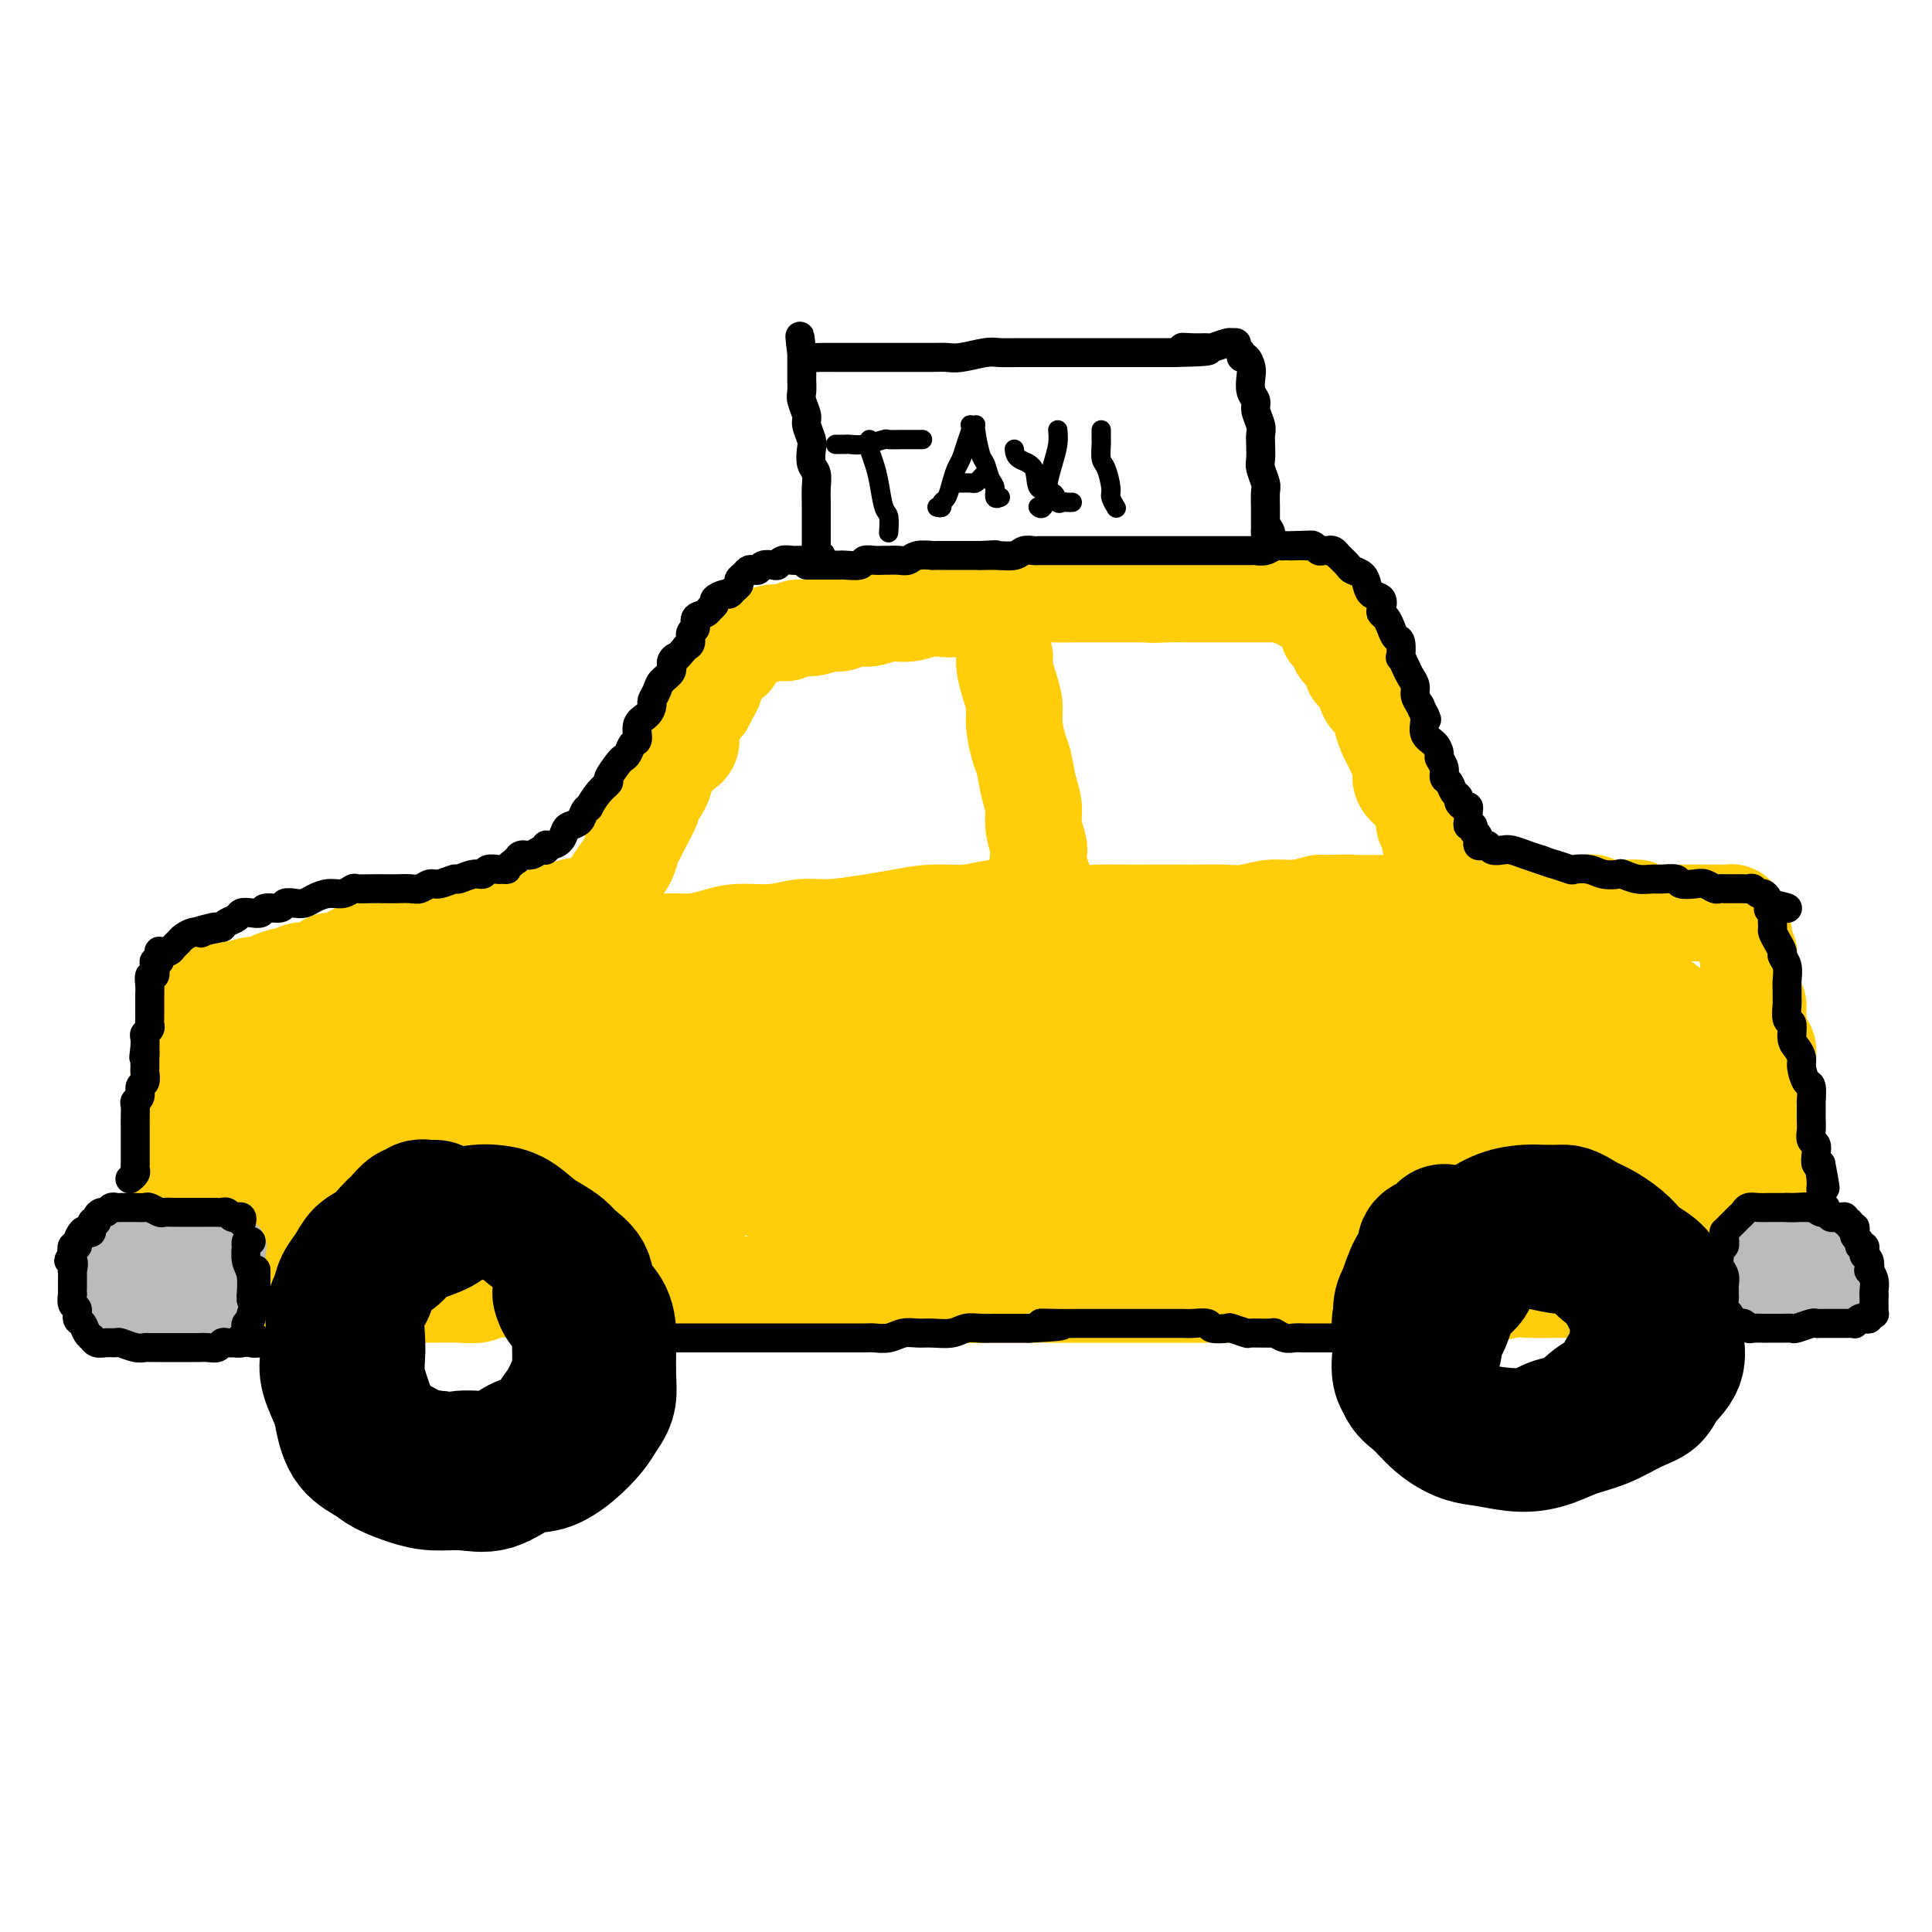 <svg viewBox='0 0 400 400' version='1.1' xmlns='http://www.w3.org/2000/svg' xmlns:xlink='http://www.w3.org/1999/xlink'><g fill='none' stroke='rgb(255,205,10)' stroke-width='20' stroke-linecap='round' stroke-linejoin='round'><path d='M127,184c-0.424,-0.104 -0.847,-0.207 -1,0c-0.153,0.207 -0.035,0.726 0,1c0.035,0.274 -0.012,0.303 0,0c0.012,-0.303 0.083,-0.938 0,-1c-0.083,-0.062 -0.320,0.450 0,0c0.320,-0.450 1.198,-1.861 2,-3c0.802,-1.139 1.529,-2.004 2,-3c0.471,-0.996 0.685,-2.121 1,-3c0.315,-0.879 0.732,-1.512 1,-2c0.268,-0.488 0.386,-0.830 1,-2c0.614,-1.170 1.722,-3.167 2,-4c0.278,-0.833 -0.274,-0.503 0,-1c0.274,-0.497 1.373,-1.823 2,-3c0.627,-1.177 0.780,-2.206 1,-3c0.220,-0.794 0.507,-1.353 1,-2c0.493,-0.647 1.193,-1.382 2,-2c0.807,-0.618 1.722,-1.120 2,-2c0.278,-0.880 -0.080,-2.137 0,-3c0.080,-0.863 0.600,-1.333 1,-2c0.400,-0.667 0.681,-1.531 1,-2c0.319,-0.469 0.677,-0.544 1,-1c0.323,-0.456 0.611,-1.292 1,-2c0.389,-0.708 0.878,-1.289 1,-2c0.122,-0.711 -0.122,-1.551 0,-2c0.122,-0.449 0.610,-0.505 1,-1c0.390,-0.495 0.683,-1.427 1,-2c0.317,-0.573 0.659,-0.786 1,-1'/><path d='M151,136c3.876,-7.316 1.568,-1.607 1,0c-0.568,1.607 0.606,-0.889 1,-2c0.394,-1.111 0.009,-0.838 0,-1c-0.009,-0.162 0.357,-0.760 1,-1c0.643,-0.240 1.561,-0.121 2,0c0.439,0.121 0.398,0.244 1,0c0.602,-0.244 1.846,-0.854 3,-1c1.154,-0.146 2.220,0.172 3,0c0.780,-0.172 1.276,-0.835 2,-1c0.724,-0.165 1.677,0.167 3,0c1.323,-0.167 3.018,-0.833 4,-1c0.982,-0.167 1.252,0.167 2,0c0.748,-0.167 1.975,-0.833 3,-1c1.025,-0.167 1.849,0.165 3,0c1.151,-0.165 2.628,-0.828 4,-1c1.372,-0.172 2.639,0.147 4,0c1.361,-0.147 2.816,-0.761 4,-1c1.184,-0.239 2.097,-0.103 3,0c0.903,0.103 1.796,0.172 3,0c1.204,-0.172 2.720,-0.586 4,-1c1.280,-0.414 2.325,-0.829 3,-1c0.675,-0.171 0.979,-0.098 2,0c1.021,0.098 2.759,0.223 4,0c1.241,-0.223 1.986,-0.792 3,-1c1.014,-0.208 2.296,-0.056 4,0c1.704,0.056 3.831,0.015 5,0c1.169,-0.015 1.379,-0.004 2,0c0.621,0.004 1.651,0.001 3,0c1.349,-0.001 3.017,-0.000 4,0c0.983,0.000 1.281,0.000 2,0c0.719,-0.000 1.860,-0.000 3,0'/><path d='M237,123c9.599,-0.774 3.597,-0.207 2,0c-1.597,0.207 1.210,0.056 3,0c1.790,-0.056 2.561,-0.015 3,0c0.439,0.015 0.546,0.004 1,0c0.454,-0.004 1.255,-0.001 2,0c0.745,0.001 1.435,0.000 2,0c0.565,-0.000 1.006,-0.000 2,0c0.994,0.000 2.542,0.000 3,0c0.458,-0.000 -0.173,-0.000 0,0c0.173,0.000 1.150,0.000 2,0c0.850,-0.000 1.572,0.000 2,0c0.428,-0.000 0.563,-0.000 1,0c0.437,0.000 1.178,0.000 2,0c0.822,-0.000 1.726,-0.000 2,0c0.274,0.000 -0.080,0.000 0,0c0.080,-0.000 0.596,-0.001 1,0c0.404,0.001 0.696,0.004 1,0c0.304,-0.004 0.621,-0.016 1,0c0.379,0.016 0.822,0.060 1,0c0.178,-0.060 0.093,-0.224 0,0c-0.093,0.224 -0.192,0.834 0,1c0.192,0.166 0.676,-0.114 1,0c0.324,0.114 0.487,0.620 1,1c0.513,0.380 1.375,0.634 2,1c0.625,0.366 1.013,0.842 1,1c-0.013,0.158 -0.425,-0.004 0,0c0.425,0.004 1.689,0.175 2,1c0.311,0.825 -0.329,2.304 0,3c0.329,0.696 1.627,0.611 2,1c0.373,0.389 -0.179,1.254 0,2c0.179,0.746 1.090,1.373 2,2'/><path d='M279,136c1.816,2.612 0.855,2.640 1,3c0.145,0.360 1.397,1.050 2,2c0.603,0.950 0.557,2.159 1,3c0.443,0.841 1.376,1.313 2,2c0.624,0.687 0.941,1.588 1,2c0.059,0.412 -0.138,0.336 0,1c0.138,0.664 0.611,2.068 1,3c0.389,0.932 0.695,1.390 1,2c0.305,0.610 0.610,1.370 1,2c0.390,0.630 0.864,1.128 1,2c0.136,0.872 -0.065,2.116 0,3c0.065,0.884 0.396,1.407 1,2c0.604,0.593 1.481,1.257 2,2c0.519,0.743 0.679,1.565 1,2c0.321,0.435 0.803,0.484 1,1c0.197,0.516 0.108,1.500 0,2c-0.108,0.500 -0.235,0.515 0,1c0.235,0.485 0.834,1.439 1,2c0.166,0.561 -0.100,0.728 0,1c0.100,0.272 0.566,0.650 1,1c0.434,0.350 0.834,0.672 1,1c0.166,0.328 0.097,0.661 0,1c-0.097,0.339 -0.222,0.682 0,1c0.222,0.318 0.791,0.611 1,1c0.209,0.389 0.059,0.875 0,1c-0.059,0.125 -0.026,-0.111 0,0c0.026,0.111 0.045,0.568 0,1c-0.045,0.432 -0.156,0.838 0,1c0.156,0.162 0.578,0.081 1,0'/><path d='M300,182c3.184,7.359 0.646,2.756 0,1c-0.646,-1.756 0.602,-0.667 1,0c0.398,0.667 -0.053,0.910 0,1c0.053,0.090 0.609,0.028 1,0c0.391,-0.028 0.615,-0.021 1,0c0.385,0.021 0.929,0.057 1,0c0.071,-0.057 -0.333,-0.208 0,0c0.333,0.208 1.402,0.774 2,1c0.598,0.226 0.724,0.112 1,0c0.276,-0.112 0.703,-0.222 1,0c0.297,0.222 0.465,0.778 1,1c0.535,0.222 1.439,0.112 2,0c0.561,-0.112 0.781,-0.226 1,0c0.219,0.226 0.439,0.793 1,1c0.561,0.207 1.463,0.056 2,0c0.537,-0.056 0.710,-0.015 1,0c0.290,0.015 0.696,0.004 1,0c0.304,-0.004 0.506,-0.001 1,0c0.494,0.001 1.280,0.000 2,0c0.720,-0.000 1.375,0.000 2,0c0.625,-0.000 1.219,-0.001 2,0c0.781,0.001 1.748,0.004 2,0c0.252,-0.004 -0.213,-0.015 0,0c0.213,0.015 1.103,0.057 2,0c0.897,-0.057 1.802,-0.211 2,0c0.198,0.211 -0.312,0.789 0,1c0.312,0.211 1.445,0.057 2,0c0.555,-0.057 0.530,-0.015 1,0c0.470,0.015 1.434,0.004 2,0c0.566,-0.004 0.733,-0.001 1,0c0.267,0.001 0.633,0.001 1,0'/><path d='M337,188c3.609,0.094 1.631,-0.171 1,0c-0.631,0.171 0.086,0.778 1,1c0.914,0.222 2.025,0.060 3,0c0.975,-0.060 1.815,-0.016 2,0c0.185,0.016 -0.286,0.004 0,0c0.286,-0.004 1.330,-0.001 2,0c0.670,0.001 0.967,0.000 1,0c0.033,-0.000 -0.198,-0.000 0,0c0.198,0.000 0.826,0.000 1,0c0.174,-0.000 -0.107,-0.000 0,0c0.107,0.000 0.600,0.000 1,0c0.400,-0.000 0.705,-0.000 1,0c0.295,0.000 0.579,0.000 1,0c0.421,-0.000 0.977,-0.000 1,0c0.023,0.000 -0.489,0.000 -1,0'/><path d='M351,189c2.333,0.167 1.167,0.083 0,0'/><path d='M353,189c-0.089,-0.000 -0.178,-0.000 0,0c0.178,0.000 0.622,0.000 1,0c0.378,-0.000 0.689,-0.000 1,0c0.311,0.000 0.622,0.000 1,0c0.378,-0.000 0.822,-0.001 1,0c0.178,0.001 0.090,0.003 0,0c-0.090,-0.003 -0.183,-0.013 0,0c0.183,0.013 0.642,0.048 1,0c0.358,-0.048 0.617,-0.179 1,0c0.383,0.179 0.891,0.668 1,1c0.109,0.332 -0.181,0.507 0,1c0.181,0.493 0.833,1.305 1,2c0.167,0.695 -0.152,1.273 0,2c0.152,0.727 0.776,1.602 1,2c0.224,0.398 0.050,0.319 0,1c-0.050,0.681 0.024,2.124 0,3c-0.024,0.876 -0.147,1.187 0,2c0.147,0.813 0.565,2.129 1,3c0.435,0.871 0.887,1.296 1,2c0.113,0.704 -0.113,1.687 0,3c0.113,1.313 0.566,2.955 1,4c0.434,1.045 0.848,1.491 1,2c0.152,0.509 0.041,1.079 0,2c-0.041,0.921 -0.011,2.194 0,3c0.011,0.806 0.003,1.146 0,2c-0.003,0.854 -0.001,2.221 0,3c0.001,0.779 0.000,0.971 0,2c-0.000,1.029 -0.000,2.894 0,4c0.000,1.106 0.000,1.452 0,2c-0.000,0.548 -0.000,1.300 0,2c0.000,0.700 0.000,1.350 0,2'/><path d='M366,239c0.775,7.640 0.211,3.741 0,3c-0.211,-0.741 -0.071,1.675 0,3c0.071,1.325 0.072,1.557 0,2c-0.072,0.443 -0.215,1.097 0,2c0.215,0.903 0.790,2.056 1,3c0.210,0.944 0.056,1.681 0,2c-0.056,0.319 -0.015,0.222 0,1c0.015,0.778 0.004,2.433 0,3c-0.004,0.567 -0.001,0.046 0,0c0.001,-0.046 0.000,0.384 0,1c-0.000,0.616 0.000,1.418 0,2c-0.000,0.582 -0.000,0.944 0,1c0.000,0.056 0.001,-0.195 0,0c-0.001,0.195 -0.004,0.836 0,1c0.004,0.164 0.016,-0.148 0,0c-0.016,0.148 -0.059,0.758 0,1c0.059,0.242 0.219,0.117 0,0c-0.219,-0.117 -0.817,-0.228 -1,0c-0.183,0.228 0.050,0.793 0,1c-0.050,0.207 -0.384,0.055 -1,0c-0.616,-0.055 -1.513,-0.015 -2,0c-0.487,0.015 -0.563,0.004 -1,0c-0.437,-0.004 -1.236,-0.001 -2,0c-0.764,0.001 -1.493,0.000 -2,0c-0.507,-0.000 -0.790,-0.000 -1,0c-0.210,0.000 -0.346,0.000 -1,0c-0.654,-0.000 -1.827,-0.000 -3,0'/><path d='M353,265c-2.234,0.156 -0.819,0.046 -1,0c-0.181,-0.046 -1.960,-0.027 -3,0c-1.040,0.027 -1.343,0.064 -2,0c-0.657,-0.064 -1.667,-0.227 -3,0c-1.333,0.227 -2.988,0.846 -4,1c-1.012,0.154 -1.382,-0.155 -2,0c-0.618,0.155 -1.484,0.774 -3,1c-1.516,0.226 -3.681,0.060 -5,0c-1.319,-0.060 -1.791,-0.012 -3,0c-1.209,0.012 -3.155,-0.011 -5,0c-1.845,0.011 -3.590,0.055 -5,0c-1.410,-0.055 -2.483,-0.211 -4,0c-1.517,0.211 -3.476,0.789 -5,1c-1.524,0.211 -2.614,0.057 -4,0c-1.386,-0.057 -3.070,-0.015 -5,0c-1.930,0.015 -4.107,0.004 -6,0c-1.893,-0.004 -3.501,-0.001 -5,0c-1.499,0.001 -2.889,0.000 -5,0c-2.111,-0.000 -4.944,-0.000 -7,0c-2.056,0.000 -3.335,0.000 -5,0c-1.665,-0.000 -3.718,-0.000 -6,0c-2.282,0.000 -4.795,0.000 -7,0c-2.205,-0.000 -4.103,-0.000 -6,0c-1.897,0.000 -3.794,0.000 -6,0c-2.206,-0.000 -4.721,-0.000 -7,0c-2.279,0.000 -4.320,0.000 -6,0c-1.680,-0.000 -2.997,-0.000 -5,0c-2.003,0.000 -4.692,0.000 -7,0c-2.308,-0.000 -4.237,-0.000 -6,0c-1.763,0.000 -3.361,0.000 -5,0c-1.639,-0.000 -3.320,-0.000 -5,0'/><path d='M205,268c-23.994,0.464 -9.978,0.124 -6,0c3.978,-0.124 -2.082,-0.033 -5,0c-2.918,0.033 -2.693,0.009 -4,0c-1.307,-0.009 -4.145,-0.001 -6,0c-1.855,0.001 -2.727,-0.004 -4,0c-1.273,0.004 -2.945,0.016 -4,0c-1.055,-0.016 -1.491,-0.061 -3,0c-1.509,0.061 -4.092,0.226 -6,0c-1.908,-0.226 -3.141,-0.845 -4,-1c-0.859,-0.155 -1.344,0.155 -3,0c-1.656,-0.155 -4.483,-0.774 -6,-1c-1.517,-0.226 -1.722,-0.061 -3,0c-1.278,0.061 -3.628,0.016 -5,0c-1.372,-0.016 -1.766,-0.004 -3,0c-1.234,0.004 -3.307,0.001 -5,0c-1.693,-0.001 -3.007,-0.001 -4,0c-0.993,0.001 -1.666,0.004 -3,0c-1.334,-0.004 -3.329,-0.015 -5,0c-1.671,0.015 -3.019,0.057 -4,0c-0.981,-0.057 -1.596,-0.212 -3,0c-1.404,0.212 -3.596,0.793 -5,1c-1.404,0.207 -2.019,0.041 -3,0c-0.981,-0.041 -2.327,0.041 -4,0c-1.673,-0.041 -3.672,-0.207 -5,0c-1.328,0.207 -1.984,0.788 -3,1c-1.016,0.212 -2.392,0.057 -4,0c-1.608,-0.057 -3.447,-0.015 -5,0c-1.553,0.015 -2.818,0.004 -4,0c-1.182,-0.004 -2.280,-0.001 -3,0c-0.720,0.001 -1.063,0.000 -2,0c-0.937,-0.000 -2.469,-0.000 -4,0'/><path d='M77,268c-20.155,0.000 -6.541,0.000 -2,0c4.541,-0.000 0.009,-0.000 -2,0c-2.009,0.000 -1.497,0.001 -2,0c-0.503,-0.001 -2.022,-0.004 -3,0c-0.978,0.004 -1.417,0.015 -2,0c-0.583,-0.015 -1.312,-0.057 -2,0c-0.688,0.057 -1.334,0.211 -2,0c-0.666,-0.211 -1.350,-0.789 -2,-1c-0.650,-0.211 -1.264,-0.057 -2,0c-0.736,0.057 -1.593,0.015 -2,0c-0.407,-0.015 -0.365,-0.004 -1,0c-0.635,0.004 -1.949,0.001 -3,0c-1.051,-0.001 -1.841,0.001 -2,0c-0.159,-0.001 0.311,-0.004 0,0c-0.311,0.004 -1.404,0.016 -2,0c-0.596,-0.016 -0.696,-0.059 -1,0c-0.304,0.059 -0.813,0.219 -1,0c-0.187,-0.219 -0.054,-0.817 0,-1c0.054,-0.183 0.028,0.051 0,0c-0.028,-0.051 -0.059,-0.385 0,-1c0.059,-0.615 0.208,-1.512 0,-2c-0.208,-0.488 -0.774,-0.568 -1,-1c-0.226,-0.432 -0.113,-1.216 0,-2'/><path d='M45,260c-0.464,-1.241 -0.124,-0.843 0,-1c0.124,-0.157 0.033,-0.867 0,-1c-0.033,-0.133 -0.009,0.312 0,0c0.009,-0.312 0.002,-1.379 0,-2c-0.002,-0.621 -0.001,-0.795 0,-1c0.001,-0.205 0.000,-0.440 0,-1c-0.000,-0.560 -0.000,-1.447 0,-2c0.000,-0.553 0.000,-0.774 0,-1c-0.000,-0.226 0.000,-0.456 0,-1c-0.000,-0.544 -0.000,-1.403 0,-2c0.000,-0.597 0.000,-0.933 0,-1c-0.000,-0.067 -0.001,0.136 0,0c0.001,-0.136 0.004,-0.610 0,-1c-0.004,-0.390 -0.015,-0.697 0,-1c0.015,-0.303 0.056,-0.603 0,-1c-0.056,-0.397 -0.208,-0.890 0,-1c0.208,-0.110 0.778,0.163 1,0c0.222,-0.163 0.097,-0.762 0,-1c-0.097,-0.238 -0.167,-0.116 0,0c0.167,0.116 0.570,0.224 1,0c0.430,-0.224 0.889,-0.782 1,-1c0.111,-0.218 -0.124,-0.097 0,0c0.124,0.097 0.607,0.171 1,0c0.393,-0.171 0.697,-0.585 1,-1'/><path d='M50,240c0.682,-0.875 -0.113,-0.562 0,-1c0.113,-0.438 1.133,-1.628 2,-2c0.867,-0.372 1.580,0.073 2,0c0.420,-0.073 0.545,-0.664 1,-1c0.455,-0.336 1.238,-0.418 2,-1c0.762,-0.582 1.504,-1.665 2,-2c0.496,-0.335 0.748,0.078 1,0c0.252,-0.078 0.505,-0.646 1,-1c0.495,-0.354 1.231,-0.494 2,-1c0.769,-0.506 1.571,-1.378 2,-2c0.429,-0.622 0.486,-0.993 1,-1c0.514,-0.007 1.484,0.350 2,0c0.516,-0.350 0.579,-1.406 1,-2c0.421,-0.594 1.199,-0.726 2,-1c0.801,-0.274 1.623,-0.689 2,-1c0.377,-0.311 0.308,-0.516 1,-1c0.692,-0.484 2.144,-1.246 3,-2c0.856,-0.754 1.116,-1.500 2,-2c0.884,-0.500 2.391,-0.754 3,-1c0.609,-0.246 0.319,-0.485 1,-1c0.681,-0.515 2.332,-1.308 3,-2c0.668,-0.692 0.353,-1.284 1,-2c0.647,-0.716 2.256,-1.558 3,-2c0.744,-0.442 0.622,-0.484 1,-1c0.378,-0.516 1.257,-1.504 2,-2c0.743,-0.496 1.350,-0.499 2,-1c0.650,-0.501 1.343,-1.499 2,-2c0.657,-0.501 1.279,-0.505 2,-1c0.721,-0.495 1.540,-1.479 2,-2c0.460,-0.521 0.560,-0.577 1,-1c0.440,-0.423 1.220,-1.211 2,-2'/><path d='M104,199c8.267,-6.506 1.934,-2.272 0,-1c-1.934,1.272 0.532,-0.420 2,-1c1.468,-0.580 1.937,-0.048 2,0c0.063,0.048 -0.279,-0.386 0,-1c0.279,-0.614 1.178,-1.407 2,-2c0.822,-0.593 1.567,-0.986 2,-1c0.433,-0.014 0.554,0.351 1,0c0.446,-0.351 1.219,-1.419 2,-2c0.781,-0.581 1.572,-0.677 2,-1c0.428,-0.323 0.493,-0.875 1,-1c0.507,-0.125 1.457,0.177 2,0c0.543,-0.177 0.680,-0.832 1,-1c0.320,-0.168 0.822,0.151 1,0c0.178,-0.151 0.030,-0.773 0,-1c-0.030,-0.227 0.058,-0.061 0,0c-0.058,0.061 -0.262,0.015 0,0c0.262,-0.015 0.989,-0.001 1,0c0.011,0.001 -0.696,-0.011 -1,0c-0.304,0.011 -0.206,0.043 0,0c0.206,-0.043 0.519,-0.163 0,0c-0.519,0.163 -1.871,0.607 -3,1c-1.129,0.393 -2.035,0.734 -3,1c-0.965,0.266 -1.988,0.455 -3,1c-1.012,0.545 -2.014,1.445 -3,2c-0.986,0.555 -1.958,0.765 -3,1c-1.042,0.235 -2.155,0.496 -3,1c-0.845,0.504 -1.423,1.252 -2,2'/><path d='M102,196c-3.459,1.413 -2.608,0.945 -3,1c-0.392,0.055 -2.029,0.634 -3,1c-0.971,0.366 -1.277,0.518 -2,1c-0.723,0.482 -1.864,1.295 -3,2c-1.136,0.705 -2.266,1.301 -3,2c-0.734,0.699 -1.074,1.500 -2,2c-0.926,0.500 -2.440,0.697 -3,1c-0.560,0.303 -0.165,0.710 -1,1c-0.835,0.290 -2.900,0.463 -4,1c-1.100,0.537 -1.234,1.439 -2,2c-0.766,0.561 -2.162,0.780 -3,1c-0.838,0.220 -1.117,0.440 -2,1c-0.883,0.560 -2.369,1.459 -3,2c-0.631,0.541 -0.408,0.722 -1,1c-0.592,0.278 -1.998,0.652 -3,1c-1.002,0.348 -1.601,0.671 -2,1c-0.399,0.329 -0.600,0.664 -1,1c-0.400,0.336 -1.000,0.672 -2,1c-1.000,0.328 -2.399,0.648 -3,1c-0.601,0.352 -0.402,0.734 -1,1c-0.598,0.266 -1.991,0.414 -3,1c-1.009,0.586 -1.632,1.610 -2,2c-0.368,0.390 -0.480,0.146 -1,0c-0.520,-0.146 -1.449,-0.193 -2,0c-0.551,0.193 -0.726,0.626 -1,1c-0.274,0.374 -0.647,0.689 -1,1c-0.353,0.311 -0.686,0.619 -1,1c-0.314,0.381 -0.610,0.834 -1,1c-0.390,0.166 -0.874,0.045 -1,0c-0.126,-0.045 0.107,-0.013 0,0c-0.107,0.013 -0.553,0.006 -1,0'/><path d='M41,228c-9.437,4.963 -2.529,1.371 0,0c2.529,-1.371 0.678,-0.522 0,0c-0.678,0.522 -0.182,0.717 0,1c0.182,0.283 0.049,0.656 0,1c-0.049,0.344 -0.014,0.660 0,1c0.014,0.340 0.008,0.702 0,1c-0.008,0.298 -0.016,0.530 0,1c0.016,0.470 0.057,1.177 0,2c-0.057,0.823 -0.212,1.763 0,2c0.212,0.237 0.793,-0.227 1,0c0.207,0.227 0.041,1.146 0,2c-0.041,0.854 0.041,1.644 0,2c-0.041,0.356 -0.207,0.279 0,1c0.207,0.721 0.788,2.239 1,3c0.212,0.761 0.056,0.766 0,1c-0.056,0.234 -0.011,0.696 0,1c0.011,0.304 -0.011,0.448 0,1c0.011,0.552 0.056,1.511 0,2c-0.056,0.489 -0.211,0.508 0,1c0.211,0.492 0.789,1.455 1,2c0.211,0.545 0.057,0.671 0,1c-0.057,0.329 -0.015,0.863 0,1c0.015,0.137 0.004,-0.121 0,0c-0.004,0.121 -0.001,0.620 0,1c0.001,0.380 0.000,0.641 0,1c-0.000,0.359 -0.000,0.817 0,1c0.000,0.183 0.000,0.092 0,0'/><path d='M44,258c0.403,4.850 -0.088,1.976 0,1c0.088,-0.976 0.755,-0.055 1,0c0.245,0.055 0.067,-0.758 0,-1c-0.067,-0.242 -0.022,0.087 0,0c0.022,-0.087 0.021,-0.591 0,-1c-0.021,-0.409 -0.061,-0.723 0,-1c0.061,-0.277 0.223,-0.515 0,-1c-0.223,-0.485 -0.831,-1.215 -1,-2c-0.169,-0.785 0.099,-1.625 0,-2c-0.099,-0.375 -0.566,-0.284 -1,-1c-0.434,-0.716 -0.833,-2.237 -1,-3c-0.167,-0.763 -0.100,-0.768 0,-1c0.100,-0.232 0.233,-0.692 0,-1c-0.233,-0.308 -0.832,-0.462 -1,-1c-0.168,-0.538 0.095,-1.458 0,-2c-0.095,-0.542 -0.548,-0.706 -1,-1c-0.452,-0.294 -0.905,-0.718 -1,-1c-0.095,-0.282 0.167,-0.422 0,-1c-0.167,-0.578 -0.762,-1.594 -1,-2c-0.238,-0.406 -0.119,-0.203 0,0'/><path d='M38,237c-1.155,-3.367 -1.041,-1.283 -1,-1c0.041,0.283 0.011,-1.234 0,-2c-0.011,-0.766 -0.003,-0.782 0,-1c0.003,-0.218 0.001,-0.637 0,-1c-0.001,-0.363 -0.000,-0.671 0,-1c0.000,-0.329 0.000,-0.680 0,-1c-0.000,-0.320 -0.000,-0.611 0,-1c0.000,-0.389 0.000,-0.878 0,-1c-0.000,-0.122 -0.000,0.121 0,0c0.000,-0.121 0.000,-0.606 0,-1c-0.000,-0.394 -0.001,-0.698 0,-1c0.001,-0.302 0.004,-0.602 0,-1c-0.004,-0.398 -0.015,-0.894 0,-1c0.015,-0.106 0.057,0.179 0,0c-0.057,-0.179 -0.212,-0.823 0,-1c0.212,-0.177 0.793,0.111 1,0c0.207,-0.111 0.041,-0.622 0,-1c-0.041,-0.378 0.045,-0.624 0,-1c-0.045,-0.376 -0.220,-0.883 0,-1c0.220,-0.117 0.834,0.157 1,0c0.166,-0.157 -0.116,-0.745 0,-1c0.116,-0.255 0.631,-0.176 1,0c0.369,0.176 0.593,0.450 1,0c0.407,-0.450 0.997,-1.622 2,-2c1.003,-0.378 2.418,0.040 3,0c0.582,-0.040 0.331,-0.536 1,-1c0.669,-0.464 2.257,-0.894 3,-1c0.743,-0.106 0.641,0.113 1,0c0.359,-0.113 1.180,-0.556 2,-1'/><path d='M53,214c2.707,-0.871 2.475,-0.548 3,-1c0.525,-0.452 1.806,-1.680 3,-2c1.194,-0.320 2.299,0.269 3,0c0.701,-0.269 0.998,-1.397 2,-2c1.002,-0.603 2.709,-0.682 4,-1c1.291,-0.318 2.165,-0.877 3,-1c0.835,-0.123 1.631,0.188 2,0c0.369,-0.188 0.312,-0.877 1,-1c0.688,-0.123 2.121,0.318 3,0c0.879,-0.318 1.203,-1.395 2,-2c0.797,-0.605 2.067,-0.738 3,-1c0.933,-0.262 1.529,-0.652 2,-1c0.471,-0.348 0.816,-0.653 2,-1c1.184,-0.347 3.208,-0.737 4,-1c0.792,-0.263 0.352,-0.399 1,-1c0.648,-0.601 2.382,-1.666 4,-2c1.618,-0.334 3.119,0.064 4,0c0.881,-0.064 1.142,-0.591 2,-1c0.858,-0.409 2.314,-0.701 3,-1c0.686,-0.299 0.604,-0.605 1,-1c0.396,-0.395 1.272,-0.881 2,-1c0.728,-0.119 1.307,0.127 2,0c0.693,-0.127 1.499,-0.626 2,-1c0.501,-0.374 0.698,-0.622 1,-1c0.302,-0.378 0.708,-0.886 1,-1c0.292,-0.114 0.470,0.166 1,0c0.530,-0.166 1.413,-0.776 2,-1c0.587,-0.224 0.879,-0.060 1,0c0.121,0.060 0.071,0.016 0,0c-0.071,-0.016 -0.163,-0.005 0,0c0.163,0.005 0.582,0.002 1,0'/><path d='M118,189c10.268,-3.812 3.437,-0.841 1,0c-2.437,0.841 -0.479,-0.447 0,-1c0.479,-0.553 -0.521,-0.370 -1,0c-0.479,0.370 -0.436,0.926 -1,1c-0.564,0.074 -1.733,-0.335 -3,0c-1.267,0.335 -2.631,1.413 -4,2c-1.369,0.587 -2.743,0.683 -4,1c-1.257,0.317 -2.398,0.855 -4,1c-1.602,0.145 -3.666,-0.102 -5,0c-1.334,0.102 -1.937,0.553 -3,1c-1.063,0.447 -2.586,0.890 -4,1c-1.414,0.110 -2.721,-0.114 -4,0c-1.279,0.114 -2.531,0.566 -3,1c-0.469,0.434 -0.156,0.851 -1,1c-0.844,0.149 -2.845,0.030 -4,0c-1.155,-0.030 -1.466,0.030 -2,0c-0.534,-0.030 -1.293,-0.149 -2,0c-0.707,0.149 -1.362,0.566 -2,1c-0.638,0.434 -1.259,0.886 -2,1c-0.741,0.114 -1.603,-0.109 -2,0c-0.397,0.109 -0.328,0.550 -1,1c-0.672,0.450 -2.085,0.908 -3,1c-0.915,0.092 -1.333,-0.182 -2,0c-0.667,0.182 -1.582,0.819 -2,1c-0.418,0.181 -0.339,-0.096 -1,0c-0.661,0.096 -2.063,0.564 -3,1c-0.937,0.436 -1.411,0.839 -2,1c-0.589,0.161 -1.295,0.081 -2,0'/><path d='M52,204c-10.632,2.548 -4.211,1.419 -2,1c2.211,-0.419 0.211,-0.126 -1,0c-1.211,0.126 -1.634,0.086 -2,0c-0.366,-0.086 -0.675,-0.219 -1,0c-0.325,0.219 -0.665,0.791 -1,1c-0.335,0.209 -0.664,0.056 -1,0c-0.336,-0.056 -0.678,-0.016 -1,0c-0.322,0.016 -0.622,0.008 -1,0c-0.378,-0.008 -0.833,-0.017 -1,0c-0.167,0.017 -0.045,0.059 0,0c0.045,-0.059 0.012,-0.220 0,0c-0.012,0.220 -0.003,0.821 0,1c0.003,0.179 0.001,-0.066 0,0c-0.001,0.066 -0.000,0.441 0,1c0.000,0.559 0.000,1.301 0,2c-0.000,0.699 0.000,1.356 0,2c-0.000,0.644 -0.000,1.275 0,2c0.000,0.725 0.001,1.545 0,2c-0.001,0.455 -0.004,0.544 0,1c0.004,0.456 0.016,1.277 0,2c-0.016,0.723 -0.061,1.346 0,2c0.061,0.654 0.228,1.339 0,2c-0.228,0.661 -0.849,1.298 -1,2c-0.151,0.702 0.170,1.469 0,2c-0.170,0.531 -0.829,0.828 -1,1c-0.171,0.172 0.148,0.220 0,1c-0.148,0.780 -0.761,2.292 -1,3c-0.239,0.708 -0.103,0.614 0,1c0.103,0.386 0.172,1.253 0,2c-0.172,0.747 -0.586,1.373 -1,2'/><path d='M37,237c-0.619,4.597 -0.166,1.588 0,1c0.166,-0.588 0.044,1.243 0,2c-0.044,0.757 -0.012,0.439 0,1c0.012,0.561 0.003,1.999 0,3c-0.003,1.001 -0.001,1.563 0,2c0.001,0.437 0.000,0.749 0,1c-0.000,0.251 -0.000,0.439 0,1c0.000,0.561 0.000,1.493 0,2c-0.000,0.507 -0.000,0.587 0,1c0.000,0.413 0.000,1.157 0,2c-0.000,0.843 -0.000,1.783 0,2c0.000,0.217 0.000,-0.289 0,0c-0.000,0.289 -0.001,1.373 0,2c0.001,0.627 0.004,0.799 0,1c-0.004,0.201 -0.016,0.432 0,1c0.016,0.568 0.061,1.472 0,2c-0.061,0.528 -0.226,0.680 0,1c0.226,0.320 0.845,0.807 1,1c0.155,0.193 -0.152,0.090 0,0c0.152,-0.090 0.763,-0.169 1,0c0.237,0.169 0.101,0.585 0,1c-0.101,0.415 -0.168,0.829 0,1c0.168,0.171 0.572,0.097 1,0c0.428,-0.097 0.879,-0.219 1,0c0.121,0.219 -0.090,0.777 0,1c0.090,0.223 0.480,0.110 1,0c0.520,-0.110 1.170,-0.217 2,0c0.830,0.217 1.841,0.759 3,1c1.159,0.241 2.466,0.180 3,0c0.534,-0.180 0.295,-0.480 1,-1c0.705,-0.520 2.352,-1.260 4,-2'/><path d='M55,264c1.818,-0.675 2.364,-0.863 3,-1c0.636,-0.137 1.363,-0.225 3,-1c1.637,-0.775 4.183,-2.238 6,-3c1.817,-0.762 2.903,-0.823 4,-1c1.097,-0.177 2.205,-0.470 4,-1c1.795,-0.530 4.279,-1.299 6,-2c1.721,-0.701 2.680,-1.335 4,-2c1.320,-0.665 3.001,-1.360 5,-2c1.999,-0.640 4.315,-1.223 6,-2c1.685,-0.777 2.739,-1.746 4,-2c1.261,-0.254 2.730,0.208 4,0c1.270,-0.208 2.342,-1.085 3,-2c0.658,-0.915 0.902,-1.866 1,-3c0.098,-1.134 0.049,-2.450 0,-4c-0.049,-1.550 -0.098,-3.333 -1,-5c-0.902,-1.667 -2.656,-3.219 -4,-4c-1.344,-0.781 -2.279,-0.790 -5,-1c-2.721,-0.210 -7.229,-0.620 -11,0c-3.771,0.620 -6.804,2.270 -10,4c-3.196,1.730 -6.555,3.539 -9,5c-2.445,1.461 -3.976,2.575 -5,4c-1.024,1.425 -1.542,3.161 -2,4c-0.458,0.839 -0.857,0.780 0,1c0.857,0.220 2.971,0.719 6,0c3.029,-0.719 6.975,-2.656 12,-5c5.025,-2.344 11.130,-5.094 17,-8c5.870,-2.906 11.507,-5.966 16,-9c4.493,-3.034 7.844,-6.040 10,-8c2.156,-1.960 3.119,-2.874 4,-4c0.881,-1.126 1.680,-2.465 1,-3c-0.680,-0.535 -2.840,-0.268 -5,0'/><path d='M122,209c-2.797,0.270 -7.290,0.943 -13,3c-5.710,2.057 -12.639,5.496 -19,10c-6.361,4.504 -12.155,10.072 -17,15c-4.845,4.928 -8.740,9.217 -11,12c-2.260,2.783 -2.884,4.059 -3,5c-0.116,0.941 0.277,1.547 2,2c1.723,0.453 4.777,0.752 10,-1c5.223,-1.752 12.615,-5.555 19,-9c6.385,-3.445 11.764,-6.533 17,-10c5.236,-3.467 10.328,-7.313 15,-11c4.672,-3.687 8.922,-7.217 11,-10c2.078,-2.783 1.983,-4.821 2,-6c0.017,-1.179 0.146,-1.501 -2,-2c-2.146,-0.499 -6.568,-1.176 -11,0c-4.432,1.176 -8.872,4.203 -14,8c-5.128,3.797 -10.942,8.363 -15,13c-4.058,4.637 -6.361,9.343 -8,13c-1.639,3.657 -2.616,6.263 -3,8c-0.384,1.737 -0.175,2.604 1,3c1.175,0.396 3.317,0.321 6,0c2.683,-0.321 5.907,-0.889 10,-3c4.093,-2.111 9.054,-5.766 12,-8c2.946,-2.234 3.877,-3.045 5,-4c1.123,-0.955 2.438,-2.052 3,-3c0.562,-0.948 0.371,-1.746 0,-2c-0.371,-0.254 -0.922,0.036 -2,0c-1.078,-0.036 -2.684,-0.399 -5,0c-2.316,0.399 -5.342,1.561 -8,3c-2.658,1.439 -4.946,3.157 -7,5c-2.054,1.843 -3.872,3.812 -5,5c-1.128,1.188 -1.564,1.594 -2,2'/><path d='M90,247c-2.187,2.832 -0.653,3.913 0,5c0.653,1.087 0.425,2.181 1,3c0.575,0.819 1.952,1.362 4,2c2.048,0.638 4.767,1.369 7,1c2.233,-0.369 3.982,-1.840 6,-3c2.018,-1.160 4.306,-2.010 6,-3c1.694,-0.990 2.794,-2.121 4,-3c1.206,-0.879 2.517,-1.506 3,-2c0.483,-0.494 0.138,-0.855 0,-1c-0.138,-0.145 -0.069,-0.072 0,0'/><path d='M208,136c-0.006,0.035 -0.012,0.070 0,0c0.012,-0.070 0.041,-0.247 0,0c-0.041,0.247 -0.152,0.916 0,2c0.152,1.084 0.565,2.581 1,4c0.435,1.419 0.890,2.760 1,4c0.110,1.240 -0.124,2.379 0,4c0.124,1.621 0.607,3.724 1,5c0.393,1.276 0.698,1.725 1,3c0.302,1.275 0.603,3.376 1,5c0.397,1.624 0.890,2.771 1,4c0.110,1.229 -0.163,2.542 0,4c0.163,1.458 0.761,3.063 1,4c0.239,0.937 0.120,1.206 0,2c-0.120,0.794 -0.243,2.111 0,3c0.243,0.889 0.850,1.349 1,2c0.150,0.651 -0.156,1.494 0,2c0.156,0.506 0.773,0.675 1,1c0.227,0.325 0.065,0.807 0,1c-0.065,0.193 -0.032,0.096 0,0'/><path d='M126,196c0.336,0.001 0.672,0.001 1,0c0.328,-0.001 0.649,-0.004 1,0c0.351,0.004 0.732,0.016 1,0c0.268,-0.016 0.423,-0.060 1,0c0.577,0.060 1.575,0.222 3,0c1.425,-0.222 3.275,-0.829 5,-1c1.725,-0.171 3.324,0.094 5,0c1.676,-0.094 3.428,-0.546 5,-1c1.572,-0.454 2.965,-0.909 5,-1c2.035,-0.091 4.713,0.183 7,0c2.287,-0.183 4.185,-0.824 6,-1c1.815,-0.176 3.548,0.111 6,0c2.452,-0.111 5.625,-0.622 8,-1c2.375,-0.378 3.954,-0.623 6,-1c2.046,-0.377 4.560,-0.887 7,-1c2.440,-0.113 4.807,0.170 7,0c2.193,-0.170 4.214,-0.792 6,-1c1.786,-0.208 3.338,-0.003 5,0c1.662,0.003 3.435,-0.195 5,0c1.565,0.195 2.923,0.784 5,1c2.077,0.216 4.872,0.058 7,0c2.128,-0.058 3.590,-0.016 5,0c1.410,0.016 2.767,0.005 5,0c2.233,-0.005 5.341,-0.005 7,0c1.659,0.005 1.867,0.016 3,0c1.133,-0.016 3.190,-0.060 5,0c1.810,0.060 3.372,0.222 5,0c1.628,-0.222 3.323,-0.829 5,-1c1.677,-0.171 3.336,0.094 5,0c1.664,-0.094 3.332,-0.547 5,-1'/><path d='M273,187c11.018,-0.155 5.062,-0.041 4,0c-1.062,0.041 2.768,0.011 5,0c2.232,-0.011 2.864,-0.003 4,0c1.136,0.003 2.775,0.001 4,0c1.225,-0.001 2.038,-0.000 3,0c0.962,0.000 2.075,0.000 3,0c0.925,-0.000 1.662,-0.000 2,0c0.338,0.000 0.275,0.000 1,0c0.725,-0.000 2.237,-0.000 3,0c0.763,0.000 0.778,0.000 1,0c0.222,-0.000 0.653,-0.000 1,0c0.347,0.000 0.611,0.000 1,0c0.389,-0.000 0.903,-0.000 1,0c0.097,0.000 -0.221,0.000 0,0c0.221,-0.000 0.983,-0.000 1,0c0.017,0.000 -0.709,0.000 -1,0c-0.291,-0.000 -0.145,-0.000 0,0'/><path d='M301,187c-0.324,-0.006 -0.649,-0.012 -1,0c-0.351,0.012 -0.729,0.041 -1,0c-0.271,-0.041 -0.436,-0.151 -1,0c-0.564,0.151 -1.527,0.564 -3,1c-1.473,0.436 -3.456,0.894 -5,1c-1.544,0.106 -2.649,-0.141 -5,0c-2.351,0.141 -5.948,0.672 -9,1c-3.052,0.328 -5.559,0.455 -8,1c-2.441,0.545 -4.817,1.507 -9,2c-4.183,0.493 -10.174,0.516 -14,1c-3.826,0.484 -5.488,1.428 -8,2c-2.512,0.572 -5.874,0.772 -9,1c-3.126,0.228 -6.016,0.485 -9,1c-2.984,0.515 -6.062,1.288 -9,2c-2.938,0.712 -5.738,1.363 -10,2c-4.262,0.637 -9.988,1.259 -14,2c-4.012,0.741 -6.309,1.602 -9,2c-2.691,0.398 -5.775,0.334 -9,1c-3.225,0.666 -6.592,2.061 -9,3c-2.408,0.939 -3.856,1.421 -6,2c-2.144,0.579 -4.982,1.253 -7,2c-2.018,0.747 -3.214,1.565 -5,2c-1.786,0.435 -4.160,0.488 -6,1c-1.840,0.512 -3.146,1.484 -4,2c-0.854,0.516 -1.255,0.576 -2,1c-0.745,0.424 -1.835,1.213 -3,2c-1.165,0.787 -2.405,1.572 -3,2c-0.595,0.428 -0.545,0.500 -1,1c-0.455,0.500 -1.416,1.429 -2,2c-0.584,0.571 -0.792,0.786 -1,1'/><path d='M119,228c-2.616,1.996 -1.156,1.488 -1,2c0.156,0.512 -0.994,2.046 -1,3c-0.006,0.954 1.130,1.328 2,2c0.870,0.672 1.474,1.642 3,2c1.526,0.358 3.973,0.103 6,0c2.027,-0.103 3.635,-0.054 6,0c2.365,0.054 5.488,0.113 9,0c3.512,-0.113 7.412,-0.397 10,-1c2.588,-0.603 3.864,-1.523 6,-2c2.136,-0.477 5.132,-0.510 7,-1c1.868,-0.490 2.606,-1.438 4,-2c1.394,-0.562 3.442,-0.739 5,-1c1.558,-0.261 2.625,-0.606 4,-1c1.375,-0.394 3.059,-0.838 4,-1c0.941,-0.162 1.138,-0.044 2,0c0.862,0.044 2.389,0.012 3,0c0.611,-0.012 0.305,-0.006 0,0'/><path d='M148,229c-0.105,0.127 -0.211,0.254 -2,1c-1.789,0.746 -5.262,2.112 -8,3c-2.738,0.888 -4.741,1.299 -6,2c-1.259,0.701 -1.772,1.692 -2,2c-0.228,0.308 -0.169,-0.068 1,0c1.169,0.068 3.450,0.580 8,0c4.550,-0.580 11.369,-2.252 16,-4c4.631,-1.748 7.076,-3.570 10,-5c2.924,-1.430 6.329,-2.466 8,-3c1.671,-0.534 1.607,-0.566 2,-1c0.393,-0.434 1.243,-1.271 0,-2c-1.243,-0.729 -4.577,-1.350 -8,-1c-3.423,0.350 -6.933,1.672 -12,3c-5.067,1.328 -11.690,2.661 -17,5c-5.310,2.339 -9.307,5.683 -12,8c-2.693,2.317 -4.082,3.606 -5,5c-0.918,1.394 -1.365,2.892 -1,4c0.365,1.108 1.541,1.826 4,2c2.459,0.174 6.201,-0.197 12,-2c5.799,-1.803 13.655,-5.040 20,-8c6.345,-2.960 11.179,-5.645 15,-8c3.821,-2.355 6.628,-4.380 8,-6c1.372,-1.620 1.308,-2.834 1,-4c-0.308,-1.166 -0.861,-2.282 -3,-3c-2.139,-0.718 -5.864,-1.036 -11,0c-5.136,1.036 -11.684,3.426 -18,6c-6.316,2.574 -12.400,5.331 -16,8c-3.600,2.669 -4.718,5.252 -6,8c-1.282,2.748 -2.730,5.663 -2,7c0.730,1.337 3.637,1.096 8,1c4.363,-0.096 10.181,-0.048 16,0'/><path d='M148,247c8.069,-1.312 16.240,-5.094 23,-8c6.760,-2.906 12.107,-4.938 18,-7c5.893,-2.062 12.332,-4.155 16,-6c3.668,-1.845 4.564,-3.444 5,-5c0.436,-1.556 0.412,-3.070 0,-4c-0.412,-0.930 -1.211,-1.275 -6,-1c-4.789,0.275 -13.569,1.168 -20,3c-6.431,1.832 -10.515,4.601 -15,8c-4.485,3.399 -9.371,7.429 -12,10c-2.629,2.571 -3.000,3.684 -3,5c-0.000,1.316 0.370,2.836 3,4c2.630,1.164 7.518,1.972 14,1c6.482,-0.972 14.556,-3.724 22,-6c7.444,-2.276 14.259,-4.076 21,-6c6.741,-1.924 13.410,-3.972 19,-7c5.590,-3.028 10.102,-7.036 12,-9c1.898,-1.964 1.181,-1.886 1,-3c-0.181,-1.114 0.175,-3.421 -4,-4c-4.175,-0.579 -12.881,0.571 -20,2c-7.119,1.429 -12.652,3.138 -19,6c-6.348,2.862 -13.511,6.875 -19,11c-5.489,4.125 -9.303,8.360 -11,11c-1.697,2.640 -1.276,3.684 -1,5c0.276,1.316 0.407,2.904 4,4c3.593,1.096 10.649,1.699 17,1c6.351,-0.699 11.997,-2.700 18,-5c6.003,-2.300 12.363,-4.898 19,-8c6.637,-3.102 13.552,-6.708 17,-9c3.448,-2.292 3.428,-3.271 4,-5c0.572,-1.729 1.735,-4.208 -1,-6c-2.735,-1.792 -9.367,-2.896 -16,-4'/><path d='M234,215c-5.832,-0.274 -12.412,1.042 -19,3c-6.588,1.958 -13.183,4.559 -21,10c-7.817,5.441 -16.857,13.723 -22,19c-5.143,5.277 -6.390,7.551 -7,9c-0.610,1.449 -0.582,2.073 1,3c1.582,0.927 4.719,2.156 11,2c6.281,-0.156 15.705,-1.697 23,-4c7.295,-2.303 12.461,-5.368 20,-9c7.539,-3.632 17.451,-7.832 24,-11c6.549,-3.168 9.734,-5.304 11,-7c1.266,-1.696 0.612,-2.953 1,-4c0.388,-1.047 1.818,-1.883 -2,-2c-3.818,-0.117 -12.884,0.487 -20,2c-7.116,1.513 -12.284,3.935 -18,7c-5.716,3.065 -11.981,6.771 -16,10c-4.019,3.229 -5.790,5.979 -7,8c-1.210,2.021 -1.857,3.311 0,4c1.857,0.689 6.217,0.775 13,0c6.783,-0.775 15.988,-2.412 24,-5c8.012,-2.588 14.831,-6.126 22,-9c7.169,-2.874 14.688,-5.083 21,-8c6.312,-2.917 11.416,-6.542 14,-9c2.584,-2.458 2.649,-3.751 3,-5c0.351,-1.249 0.987,-2.456 -3,-3c-3.987,-0.544 -12.596,-0.427 -20,1c-7.404,1.427 -13.603,4.163 -20,7c-6.397,2.837 -12.993,5.774 -18,9c-5.007,3.226 -8.425,6.741 -10,9c-1.575,2.259 -1.309,3.262 0,4c1.309,0.738 3.660,1.211 9,1c5.340,-0.211 13.670,-1.105 22,-2'/><path d='M250,245c7.187,-1.692 14.154,-4.921 21,-8c6.846,-3.079 13.569,-6.006 20,-9c6.431,-2.994 12.569,-6.054 17,-9c4.431,-2.946 7.155,-5.778 8,-8c0.845,-2.222 -0.188,-3.836 -2,-5c-1.812,-1.164 -4.402,-1.879 -11,-1c-6.598,0.879 -17.205,3.353 -26,6c-8.795,2.647 -15.777,5.466 -22,9c-6.223,3.534 -11.688,7.784 -15,10c-3.312,2.216 -4.472,2.398 -5,3c-0.528,0.602 -0.426,1.624 2,2c2.426,0.376 7.175,0.104 14,-2c6.825,-2.104 15.724,-6.042 23,-9c7.276,-2.958 12.928,-4.938 18,-7c5.072,-2.062 9.563,-4.208 12,-6c2.437,-1.792 2.821,-3.231 3,-4c0.179,-0.769 0.154,-0.869 -3,-1c-3.154,-0.131 -9.438,-0.294 -17,1c-7.562,1.294 -16.403,4.045 -24,6c-7.597,1.955 -13.951,3.116 -19,4c-5.049,0.884 -8.793,1.493 -11,2c-2.207,0.507 -2.879,0.911 -3,1c-0.121,0.089 0.308,-0.138 3,-1c2.692,-0.862 7.649,-2.360 13,-4c5.351,-1.640 11.098,-3.421 17,-5c5.902,-1.579 11.958,-2.954 15,-4c3.042,-1.046 3.069,-1.761 3,-2c-0.069,-0.239 -0.235,-0.002 -3,1c-2.765,1.002 -8.129,2.770 -14,5c-5.871,2.230 -12.249,4.923 -18,7c-5.751,2.077 -10.876,3.539 -16,5'/><path d='M230,222c-9.321,3.410 -7.124,2.935 -7,3c0.124,0.065 -1.826,0.669 -3,1c-1.174,0.331 -1.573,0.390 1,0c2.573,-0.390 8.119,-1.228 14,-3c5.881,-1.772 12.097,-4.476 18,-6c5.903,-1.524 11.494,-1.867 18,-3c6.506,-1.133 13.926,-3.057 18,-4c4.074,-0.943 4.803,-0.907 6,-1c1.197,-0.093 2.861,-0.315 4,0c1.139,0.315 1.754,1.169 2,2c0.246,0.831 0.122,1.641 0,3c-0.122,1.359 -0.242,3.266 -1,5c-0.758,1.734 -2.154,3.295 -4,6c-1.846,2.705 -4.141,6.556 -7,9c-2.859,2.444 -6.283,3.482 -10,5c-3.717,1.518 -7.728,3.517 -12,5c-4.272,1.483 -8.803,2.450 -12,3c-3.197,0.550 -5.058,0.684 -7,1c-1.942,0.316 -3.964,0.814 -6,1c-2.036,0.186 -4.085,0.061 -5,0c-0.915,-0.061 -0.696,-0.058 -1,0c-0.304,0.058 -1.130,0.171 -1,0c0.130,-0.171 1.216,-0.626 3,-1c1.784,-0.374 4.266,-0.668 7,-1c2.734,-0.332 5.718,-0.701 10,-1c4.282,-0.299 9.861,-0.529 15,-1c5.139,-0.471 9.838,-1.184 14,-2c4.162,-0.816 7.786,-1.734 11,-2c3.214,-0.266 6.019,0.121 9,0c2.981,-0.121 6.137,-0.749 8,-1c1.863,-0.251 2.431,-0.126 3,0'/><path d='M315,240c12.321,-1.370 4.124,-0.297 1,0c-3.124,0.297 -1.176,-0.184 -3,0c-1.824,0.184 -7.419,1.033 -12,2c-4.581,0.967 -8.149,2.051 -14,3c-5.851,0.949 -13.985,1.761 -19,2c-5.015,0.239 -6.910,-0.095 -9,0c-2.090,0.095 -4.375,0.621 -6,1c-1.625,0.379 -2.589,0.613 -3,1c-0.411,0.387 -0.269,0.929 2,1c2.269,0.071 6.665,-0.327 11,0c4.335,0.327 8.609,1.380 15,1c6.391,-0.380 14.900,-2.193 22,-3c7.100,-0.807 12.790,-0.609 17,-1c4.210,-0.391 6.939,-1.371 10,-2c3.061,-0.629 6.452,-0.908 8,-1c1.548,-0.092 1.251,0.001 1,0c-0.251,-0.001 -0.455,-0.098 -1,0c-0.545,0.098 -1.430,0.390 -5,1c-3.570,0.610 -9.824,1.539 -15,2c-5.176,0.461 -9.272,0.455 -14,1c-4.728,0.545 -10.087,1.641 -13,2c-2.913,0.359 -3.379,-0.021 -4,0c-0.621,0.021 -1.396,0.441 -2,1c-0.604,0.559 -1.035,1.257 -1,2c0.035,0.743 0.537,1.532 1,2c0.463,0.468 0.886,0.617 4,1c3.114,0.383 8.917,1.000 13,1c4.083,-0.000 6.445,-0.619 10,-2c3.555,-1.381 8.303,-3.526 12,-5c3.697,-1.474 6.342,-2.278 9,-3c2.658,-0.722 5.329,-1.361 8,-2'/><path d='M338,245c6.949,-2.265 4.822,-1.927 5,-2c0.178,-0.073 2.661,-0.556 4,-1c1.339,-0.444 1.533,-0.847 2,-1c0.467,-0.153 1.207,-0.055 2,0c0.793,0.055 1.638,0.067 2,0c0.362,-0.067 0.241,-0.215 1,0c0.759,0.215 2.399,0.791 3,1c0.601,0.209 0.161,0.049 0,0c-0.161,-0.049 -0.045,0.012 0,0c0.045,-0.012 0.020,-0.098 0,-1c-0.020,-0.902 -0.036,-2.619 0,-4c0.036,-1.381 0.123,-2.426 0,-4c-0.123,-1.574 -0.457,-3.679 -1,-6c-0.543,-2.321 -1.294,-4.860 -2,-7c-0.706,-2.140 -1.366,-3.883 -2,-5c-0.634,-1.117 -1.241,-1.610 -2,-2c-0.759,-0.390 -1.668,-0.678 -2,-1c-0.332,-0.322 -0.086,-0.678 0,-1c0.086,-0.322 0.012,-0.611 0,0c-0.012,0.611 0.038,2.120 0,4c-0.038,1.880 -0.164,4.131 0,7c0.164,2.869 0.617,6.356 1,9c0.383,2.644 0.695,4.445 1,6c0.305,1.555 0.603,2.863 1,4c0.397,1.137 0.894,2.104 1,3c0.106,0.896 -0.179,1.721 0,2c0.179,0.279 0.821,0.013 1,0c0.179,-0.013 -0.106,0.227 0,0c0.106,-0.227 0.602,-0.922 1,-2c0.398,-1.078 0.699,-2.539 1,-4'/><path d='M355,240c0.729,-1.731 1.050,-4.058 1,-7c-0.050,-2.942 -0.471,-6.497 -1,-9c-0.529,-2.503 -1.164,-3.952 -2,-5c-0.836,-1.048 -1.871,-1.694 -3,-2c-1.129,-0.306 -2.353,-0.272 -4,2c-1.647,2.272 -3.718,6.782 -5,10c-1.282,3.218 -1.774,5.143 -2,8c-0.226,2.857 -0.186,6.648 0,9c0.186,2.352 0.519,3.267 1,4c0.481,0.733 1.109,1.283 2,2c0.891,0.717 2.046,1.599 3,2c0.954,0.401 1.706,0.321 3,0c1.294,-0.321 3.131,-0.882 4,-2c0.869,-1.118 0.769,-2.792 1,-4c0.231,-1.208 0.794,-1.949 1,-3c0.206,-1.051 0.055,-2.413 -1,-4c-1.055,-1.587 -3.013,-3.399 -6,-4c-2.987,-0.601 -7.001,0.010 -10,1c-2.999,0.990 -4.982,2.358 -7,4c-2.018,1.642 -4.070,3.557 -5,5c-0.930,1.443 -0.739,2.414 -1,3c-0.261,0.586 -0.976,0.787 0,1c0.976,0.213 3.641,0.437 6,0c2.359,-0.437 4.411,-1.534 7,-3c2.589,-1.466 5.715,-3.302 8,-5c2.285,-1.698 3.730,-3.259 5,-6c1.270,-2.741 2.365,-6.663 3,-10c0.635,-3.337 0.809,-6.090 0,-8c-0.809,-1.910 -2.603,-2.976 -5,-4c-2.397,-1.024 -5.399,-2.007 -9,-2c-3.601,0.007 -7.800,1.003 -12,2'/><path d='M327,215c-5.275,1.171 -7.964,4.097 -10,6c-2.036,1.903 -3.421,2.781 -4,4c-0.579,1.219 -0.354,2.779 0,4c0.354,1.221 0.837,2.103 2,3c1.163,0.897 3.008,1.809 7,1c3.992,-0.809 10.133,-3.340 14,-5c3.867,-1.660 5.461,-2.448 7,-4c1.539,-1.552 3.022,-3.868 4,-6c0.978,-2.132 1.449,-4.081 1,-6c-0.449,-1.919 -1.818,-3.808 -4,-5c-2.182,-1.192 -5.176,-1.688 -9,-1c-3.824,0.688 -8.476,2.560 -14,5c-5.524,2.440 -11.918,5.446 -15,8c-3.082,2.554 -2.852,4.655 -3,6c-0.148,1.345 -0.675,1.936 0,3c0.675,1.064 2.551,2.603 5,3c2.449,0.397 5.470,-0.347 9,-1c3.530,-0.653 7.569,-1.217 11,-3c3.431,-1.783 6.253,-4.787 8,-7c1.747,-2.213 2.420,-3.636 3,-5c0.580,-1.364 1.067,-2.670 0,-4c-1.067,-1.330 -3.688,-2.684 -6,-3c-2.312,-0.316 -4.314,0.406 -7,1c-2.686,0.594 -6.055,1.060 -8,2c-1.945,0.940 -2.465,2.355 -3,3c-0.535,0.645 -1.086,0.522 -1,1c0.086,0.478 0.807,1.559 3,2c2.193,0.441 5.856,0.242 9,0c3.144,-0.242 5.770,-0.527 8,-1c2.230,-0.473 4.066,-1.135 5,-2c0.934,-0.865 0.967,-1.932 1,-3'/><path d='M340,211c2.284,-1.503 0.993,-2.259 0,-3c-0.993,-0.741 -1.687,-1.467 -4,-2c-2.313,-0.533 -6.245,-0.874 -9,-1c-2.755,-0.126 -4.332,-0.036 -6,0c-1.668,0.036 -3.428,0.017 -4,0c-0.572,-0.017 0.042,-0.032 0,0c-0.042,0.032 -0.740,0.112 0,0c0.740,-0.112 2.917,-0.416 5,-1c2.083,-0.584 4.071,-1.448 6,-2c1.929,-0.552 3.800,-0.792 5,-1c1.200,-0.208 1.728,-0.385 2,-1c0.272,-0.615 0.289,-1.668 -1,-2c-1.289,-0.332 -3.883,0.058 -6,0c-2.117,-0.058 -3.757,-0.563 -6,0c-2.243,0.563 -5.087,2.193 -7,3c-1.913,0.807 -2.894,0.792 -4,1c-1.106,0.208 -2.338,0.641 -3,1c-0.662,0.359 -0.755,0.646 0,1c0.755,0.354 2.357,0.775 4,1c1.643,0.225 3.327,0.253 5,0c1.673,-0.253 3.335,-0.787 4,-1c0.665,-0.213 0.332,-0.107 0,0'/></g>
<g fill='none' stroke='rgb(0,0,0)' stroke-width='28' stroke-linecap='round' stroke-linejoin='round'><path d='M90,250c0.089,0.002 0.178,0.005 0,0c-0.178,-0.005 -0.624,-0.017 -1,0c-0.376,0.017 -0.682,0.064 -1,0c-0.318,-0.064 -0.649,-0.238 -1,0c-0.351,0.238 -0.722,0.888 -1,1c-0.278,0.112 -0.461,-0.314 -1,0c-0.539,0.314 -1.432,1.368 -2,2c-0.568,0.632 -0.809,0.844 -1,1c-0.191,0.156 -0.331,0.257 -1,1c-0.669,0.743 -1.867,2.128 -3,3c-1.133,0.872 -2.203,1.232 -3,2c-0.797,0.768 -1.323,1.945 -2,3c-0.677,1.055 -1.505,1.990 -2,3c-0.495,1.010 -0.656,2.096 -1,3c-0.344,0.904 -0.870,1.628 -1,3c-0.130,1.372 0.136,3.394 0,5c-0.136,1.606 -0.673,2.797 -1,4c-0.327,1.203 -0.442,2.419 0,4c0.442,1.581 1.443,3.526 2,5c0.557,1.474 0.672,2.479 1,4c0.328,1.521 0.869,3.560 2,5c1.131,1.440 2.853,2.280 4,3c1.147,0.720 1.719,1.320 3,2c1.281,0.680 3.272,1.439 5,2c1.728,0.561 3.192,0.923 5,1c1.808,0.077 3.960,-0.131 6,0c2.040,0.131 3.968,0.601 6,0c2.032,-0.601 4.169,-2.271 6,-3c1.831,-0.729 3.357,-0.515 5,-1c1.643,-0.485 3.404,-1.669 5,-3c1.596,-1.331 3.027,-2.809 4,-4c0.973,-1.191 1.486,-2.096 2,-3'/><path d='M124,293c1.381,-1.834 1.833,-2.920 2,-4c0.167,-1.080 0.048,-2.154 0,-4c-0.048,-1.846 -0.024,-4.465 0,-6c0.024,-1.535 0.049,-1.987 0,-3c-0.049,-1.013 -0.172,-2.589 -1,-4c-0.828,-1.411 -2.360,-2.657 -3,-4c-0.640,-1.343 -0.386,-2.781 -1,-4c-0.614,-1.219 -2.095,-2.218 -3,-3c-0.905,-0.782 -1.233,-1.348 -2,-2c-0.767,-0.652 -1.974,-1.391 -3,-2c-1.026,-0.609 -1.871,-1.089 -3,-2c-1.129,-0.911 -2.540,-2.252 -4,-3c-1.460,-0.748 -2.968,-0.902 -4,-1c-1.032,-0.098 -1.590,-0.139 -3,0c-1.410,0.139 -3.674,0.460 -5,1c-1.326,0.540 -1.715,1.301 -3,2c-1.285,0.699 -3.467,1.336 -5,2c-1.533,0.664 -2.418,1.356 -3,2c-0.582,0.644 -0.860,1.239 -2,2c-1.140,0.761 -3.143,1.686 -4,3c-0.857,1.314 -0.570,3.015 -1,4c-0.430,0.985 -1.577,1.252 -2,3c-0.423,1.748 -0.123,4.977 0,7c0.123,2.023 0.067,2.840 0,4c-0.067,1.160 -0.147,2.663 0,4c0.147,1.337 0.520,2.509 1,4c0.480,1.491 1.068,3.303 2,5c0.932,1.697 2.209,3.280 3,4c0.791,0.720 1.098,0.579 2,1c0.902,0.421 2.401,1.406 4,2c1.599,0.594 3.300,0.797 5,1'/><path d='M91,302c2.765,1.228 2.677,0.300 4,0c1.323,-0.300 4.055,0.030 6,0c1.945,-0.030 3.101,-0.419 4,-1c0.899,-0.581 1.540,-1.355 3,-2c1.460,-0.645 3.740,-1.160 5,-2c1.260,-0.840 1.500,-2.006 2,-3c0.500,-0.994 1.259,-1.817 2,-3c0.741,-1.183 1.465,-2.727 2,-4c0.535,-1.273 0.883,-2.276 1,-4c0.117,-1.724 0.003,-4.168 0,-5c-0.003,-0.832 0.104,-0.052 0,-1c-0.104,-0.948 -0.420,-3.625 -1,-5c-0.580,-1.375 -1.425,-1.447 -2,-2c-0.575,-0.553 -0.878,-1.587 -1,-2c-0.122,-0.413 -0.061,-0.207 0,0'/><path d='M299,255c0.162,0.327 0.325,0.655 0,1c-0.325,0.345 -1.137,0.708 -2,1c-0.863,0.292 -1.776,0.511 -2,1c-0.224,0.489 0.241,1.246 0,2c-0.241,0.754 -1.189,1.505 -2,3c-0.811,1.495 -1.484,3.734 -2,5c-0.516,1.266 -0.876,1.559 -1,3c-0.124,1.441 -0.012,4.030 0,6c0.012,1.970 -0.076,3.319 0,5c0.076,1.681 0.317,3.693 1,5c0.683,1.307 1.808,1.910 3,3c1.192,1.090 2.450,2.668 4,4c1.550,1.332 3.392,2.417 5,3c1.608,0.583 2.980,0.663 5,1c2.020,0.337 4.686,0.932 7,1c2.314,0.068 4.276,-0.390 6,-1c1.724,-0.610 3.209,-1.373 5,-2c1.791,-0.627 3.889,-1.118 6,-2c2.111,-0.882 4.236,-2.156 6,-3c1.764,-0.844 3.166,-1.259 4,-2c0.834,-0.741 1.101,-1.809 2,-3c0.899,-1.191 2.431,-2.505 3,-4c0.569,-1.495 0.177,-3.170 0,-4c-0.177,-0.830 -0.137,-0.816 0,-2c0.137,-1.184 0.372,-3.566 0,-5c-0.372,-1.434 -1.351,-1.921 -2,-3c-0.649,-1.079 -0.967,-2.750 -2,-4c-1.033,-1.250 -2.782,-2.077 -4,-3c-1.218,-0.923 -1.905,-1.941 -3,-3c-1.095,-1.059 -2.599,-2.160 -4,-3c-1.401,-0.840 -2.701,-1.420 -4,-2'/><path d='M328,253c-3.242,-2.156 -3.849,-2.047 -5,-2c-1.151,0.047 -2.848,0.032 -4,0c-1.152,-0.032 -1.761,-0.080 -3,0c-1.239,0.080 -3.109,0.289 -5,1c-1.891,0.711 -3.804,1.924 -5,3c-1.196,1.076 -1.677,2.015 -3,3c-1.323,0.985 -3.489,2.016 -5,3c-1.511,0.984 -2.366,1.919 -3,3c-0.634,1.081 -1.048,2.306 -2,4c-0.952,1.694 -2.441,3.857 -3,5c-0.559,1.143 -0.188,1.268 0,2c0.188,0.732 0.195,2.072 0,4c-0.195,1.928 -0.591,4.442 0,6c0.591,1.558 2.167,2.158 3,3c0.833,0.842 0.921,1.926 2,3c1.079,1.074 3.149,2.137 5,3c1.851,0.863 3.484,1.527 5,2c1.516,0.473 2.915,0.754 5,1c2.085,0.246 4.857,0.456 7,0c2.143,-0.456 3.657,-1.579 5,-2c1.343,-0.421 2.515,-0.140 4,-1c1.485,-0.860 3.283,-2.861 5,-4c1.717,-1.139 3.352,-1.417 4,-2c0.648,-0.583 0.310,-1.471 1,-3c0.690,-1.529 2.408,-3.698 3,-5c0.592,-1.302 0.060,-1.737 0,-3c-0.060,-1.263 0.354,-3.355 0,-5c-0.354,-1.645 -1.476,-2.843 -2,-4c-0.524,-1.157 -0.449,-2.273 -1,-3c-0.551,-0.727 -1.729,-1.065 -3,-2c-1.271,-0.935 -2.636,-2.468 -4,-4'/><path d='M329,259c-1.652,-1.170 -2.281,-1.097 -3,-1c-0.719,0.097 -1.527,0.216 -3,0c-1.473,-0.216 -3.611,-0.766 -5,-1c-1.389,-0.234 -2.028,-0.150 -3,0c-0.972,0.150 -2.276,0.367 -4,1c-1.724,0.633 -3.867,1.683 -5,3c-1.133,1.317 -1.256,2.902 -2,4c-0.744,1.098 -2.108,1.709 -3,3c-0.892,1.291 -1.311,3.260 -2,5c-0.689,1.740 -1.649,3.250 -2,4c-0.351,0.750 -0.095,0.740 0,1c0.095,0.260 0.027,0.788 0,1c-0.027,0.212 -0.014,0.106 0,0'/></g>
<g fill='none' stroke='rgb(186,187,187)' stroke-width='12' stroke-linecap='round' stroke-linejoin='round'><path d='M362,258c1.057,-0.453 2.113,-0.906 3,-1c0.887,-0.094 1.603,0.171 2,0c0.397,-0.171 0.473,-0.778 1,-1c0.527,-0.222 1.503,-0.060 2,0c0.497,0.060 0.514,0.016 1,0c0.486,-0.016 1.441,-0.004 2,0c0.559,0.004 0.724,0.001 1,0c0.276,-0.001 0.665,-0.000 1,0c0.335,0.000 0.615,-0.001 1,0c0.385,0.001 0.874,0.003 1,0c0.126,-0.003 -0.110,-0.011 0,0c0.110,0.011 0.565,0.041 1,0c0.435,-0.041 0.849,-0.152 1,0c0.151,0.152 0.041,0.566 0,1c-0.041,0.434 -0.011,0.889 0,1c0.011,0.111 0.003,-0.120 0,0c-0.003,0.120 -0.002,0.592 0,1c0.002,0.408 0.004,0.754 0,1c-0.004,0.246 -0.015,0.394 0,1c0.015,0.606 0.057,1.672 0,2c-0.057,0.328 -0.212,-0.080 0,0c0.212,0.080 0.790,0.648 1,1c0.210,0.352 0.052,0.487 0,1c-0.052,0.513 0.001,1.405 0,2c-0.001,0.595 -0.055,0.894 0,1c0.055,0.106 0.221,0.018 0,0c-0.221,-0.018 -0.829,0.034 -1,0c-0.171,-0.034 0.094,-0.152 0,0c-0.094,0.152 -0.547,0.576 -1,1'/><path d='M378,269c-0.100,2.027 -0.851,0.596 -1,0c-0.149,-0.596 0.302,-0.356 0,0c-0.302,0.356 -1.357,0.827 -2,1c-0.643,0.173 -0.873,0.046 -1,0c-0.127,-0.046 -0.152,-0.012 -1,0c-0.848,0.012 -2.519,0.003 -3,0c-0.481,-0.003 0.227,-0.001 0,0c-0.227,0.001 -1.389,0.001 -2,0c-0.611,-0.001 -0.671,-0.003 -1,0c-0.329,0.003 -0.925,0.011 -1,0c-0.075,-0.011 0.373,-0.042 0,0c-0.373,0.042 -1.565,0.156 -2,0c-0.435,-0.156 -0.113,-0.581 0,-1c0.113,-0.419 0.016,-0.833 0,-1c-0.016,-0.167 0.048,-0.086 0,0c-0.048,0.086 -0.209,0.178 0,0c0.209,-0.178 0.789,-0.625 1,-1c0.211,-0.375 0.053,-0.676 0,-1c-0.053,-0.324 -0.000,-0.670 0,-1c0.000,-0.330 -0.051,-0.645 0,-1c0.051,-0.355 0.206,-0.749 0,-1c-0.206,-0.251 -0.773,-0.357 -1,0c-0.227,0.357 -0.113,1.179 0,2'/><path d='M364,265c-0.065,-0.591 -0.229,0.430 0,1c0.229,0.570 0.849,0.689 1,1c0.151,0.311 -0.167,0.813 0,1c0.167,0.187 0.818,0.060 1,0c0.182,-0.060 -0.105,-0.054 0,0c0.105,0.054 0.603,0.154 1,0c0.397,-0.154 0.694,-0.562 1,-1c0.306,-0.438 0.621,-0.906 1,-1c0.379,-0.094 0.823,0.185 1,0c0.177,-0.185 0.089,-0.833 0,-1c-0.089,-0.167 -0.177,0.148 0,0c0.177,-0.148 0.619,-0.758 1,-1c0.381,-0.242 0.702,-0.118 1,0c0.298,0.118 0.574,0.228 1,0c0.426,-0.228 1.004,-0.793 1,-1c-0.004,-0.207 -0.589,-0.055 -1,0c-0.411,0.055 -0.649,0.015 -1,0c-0.351,-0.015 -0.815,-0.004 -1,0c-0.185,0.004 -0.093,0.002 0,0'/><path d='M44,257c0.309,0.000 0.618,0.000 1,0c0.382,-0.000 0.838,-0.000 1,0c0.162,0.000 0.031,0.000 0,0c-0.031,-0.000 0.039,-0.000 0,0c-0.039,0.000 -0.185,0.001 -1,0c-0.815,-0.001 -2.297,-0.004 -3,0c-0.703,0.004 -0.626,0.015 -1,0c-0.374,-0.015 -1.198,-0.057 -2,0c-0.802,0.057 -1.581,0.212 -2,0c-0.419,-0.212 -0.480,-0.790 -1,-1c-0.520,-0.210 -1.501,-0.053 -2,0c-0.499,0.053 -0.515,-0.000 -1,0c-0.485,0.000 -1.439,0.053 -2,0c-0.561,-0.053 -0.729,-0.211 -1,0c-0.271,0.211 -0.646,0.792 -1,1c-0.354,0.208 -0.687,0.042 -1,0c-0.313,-0.042 -0.606,0.041 -1,0c-0.394,-0.041 -0.890,-0.204 -1,0c-0.110,0.204 0.166,0.776 0,1c-0.166,0.224 -0.776,0.099 -1,0c-0.224,-0.099 -0.064,-0.171 0,0c0.064,0.171 0.032,0.586 0,1'/><path d='M25,259c-2.939,0.278 -0.787,-0.028 0,0c0.787,0.028 0.210,0.389 0,1c-0.210,0.611 -0.052,1.473 0,2c0.052,0.527 0.000,0.718 0,1c-0.000,0.282 0.052,0.654 0,1c-0.052,0.346 -0.210,0.667 0,1c0.210,0.333 0.787,0.678 1,1c0.213,0.322 0.061,0.621 0,1c-0.061,0.379 -0.031,0.837 0,1c0.031,0.163 0.064,0.029 0,0c-0.064,-0.029 -0.225,0.045 0,0c0.225,-0.045 0.835,-0.209 1,0c0.165,0.209 -0.114,0.792 0,1c0.114,0.208 0.622,0.042 1,0c0.378,-0.042 0.626,0.040 1,0c0.374,-0.040 0.874,-0.203 1,0c0.126,0.203 -0.121,0.771 0,1c0.121,0.229 0.610,0.118 1,0c0.390,-0.118 0.682,-0.242 1,0c0.318,0.242 0.664,0.849 1,1c0.336,0.151 0.664,-0.156 1,0c0.336,0.156 0.682,0.774 1,1c0.318,0.226 0.610,0.061 1,0c0.390,-0.061 0.878,-0.016 1,0c0.122,0.016 -0.121,0.004 0,0c0.121,-0.004 0.607,-0.001 1,0c0.393,0.001 0.693,0.000 1,0c0.307,-0.000 0.621,-0.000 1,0c0.379,0.000 0.823,0.000 1,0c0.177,-0.000 0.089,-0.000 0,0'/><path d='M41,272c2.560,0.619 1.459,0.166 1,0c-0.459,-0.166 -0.277,-0.044 0,0c0.277,0.044 0.648,0.012 1,0c0.352,-0.012 0.683,-0.002 1,0c0.317,0.002 0.620,-0.003 1,0c0.380,0.003 0.838,0.016 1,0c0.162,-0.016 0.028,-0.060 0,0c-0.028,0.060 0.049,0.224 0,0c-0.049,-0.224 -0.223,-0.834 0,-1c0.223,-0.166 0.843,0.113 1,0c0.157,-0.113 -0.150,-0.619 0,-1c0.150,-0.381 0.758,-0.637 1,-1c0.242,-0.363 0.117,-0.832 0,-1c-0.117,-0.168 -0.228,-0.034 0,0c0.228,0.034 0.793,-0.032 1,0c0.207,0.032 0.055,0.164 0,0c-0.055,-0.164 -0.015,-0.622 0,-1c0.015,-0.378 0.004,-0.675 0,-1c-0.004,-0.325 -0.001,-0.679 0,-1c0.001,-0.321 0.000,-0.611 0,-1c-0.000,-0.389 -0.000,-0.878 0,-1c0.000,-0.122 0.000,0.122 0,0c-0.000,-0.122 -0.000,-0.610 0,-1c0.000,-0.390 0.000,-0.682 0,-1c-0.000,-0.318 -0.000,-0.662 0,-1c0.000,-0.338 0.000,-0.669 0,-1'/><path d='M49,259c0.336,-1.856 0.175,-0.497 0,0c-0.175,0.497 -0.365,0.133 -1,0c-0.635,-0.133 -1.714,-0.036 -2,0c-0.286,0.036 0.223,0.009 0,0c-0.223,-0.009 -1.177,-0.002 -2,0c-0.823,0.002 -1.515,-0.000 -2,0c-0.485,0.000 -0.762,0.004 -1,0c-0.238,-0.004 -0.436,-0.015 -1,0c-0.564,0.015 -1.494,0.057 -2,0c-0.506,-0.057 -0.587,-0.212 -1,0c-0.413,0.212 -1.157,0.793 -2,1c-0.843,0.207 -1.784,0.042 -2,0c-0.216,-0.042 0.292,0.040 0,0c-0.292,-0.040 -1.384,-0.203 -2,0c-0.616,0.203 -0.756,0.773 -1,1c-0.244,0.227 -0.591,0.112 -1,0c-0.409,-0.112 -0.879,-0.223 -1,0c-0.121,0.223 0.107,0.778 0,1c-0.107,0.222 -0.551,0.112 -1,0c-0.449,-0.112 -0.904,-0.226 -1,0c-0.096,0.226 0.166,0.792 0,1c-0.166,0.208 -0.762,0.060 -1,0c-0.238,-0.060 -0.119,-0.030 0,0'/><path d='M25,263c-3.713,0.798 -0.996,0.792 0,1c0.996,0.208 0.270,0.630 0,1c-0.270,0.370 -0.083,0.688 0,1c0.083,0.312 0.064,0.620 0,1c-0.064,0.380 -0.172,0.834 0,1c0.172,0.166 0.624,0.044 1,0c0.376,-0.044 0.674,-0.012 1,0c0.326,0.012 0.679,0.003 1,0c0.321,-0.003 0.611,-0.001 1,0c0.389,0.001 0.879,0.000 1,0c0.121,-0.000 -0.127,-0.000 0,0c0.127,0.000 0.629,0.000 1,0c0.371,-0.000 0.610,0.000 1,0c0.390,-0.000 0.931,-0.000 1,0c0.069,0.000 -0.332,0.001 0,0c0.332,-0.001 1.398,-0.003 2,0c0.602,0.003 0.738,0.011 1,0c0.262,-0.011 0.648,-0.041 1,0c0.352,0.041 0.669,0.152 1,0c0.331,-0.152 0.677,-0.565 1,-1c0.323,-0.435 0.623,-0.890 1,-1c0.377,-0.110 0.832,0.124 1,0c0.168,-0.124 0.048,-0.607 0,-1c-0.048,-0.393 -0.024,-0.697 0,-1'/><path d='M41,264c2.374,-0.558 1.310,0.047 1,0c-0.310,-0.047 0.136,-0.744 0,-1c-0.136,-0.256 -0.852,-0.069 -1,0c-0.148,0.069 0.273,0.019 0,0c-0.273,-0.019 -1.239,-0.009 -2,0c-0.761,0.009 -1.317,0.016 -2,0c-0.683,-0.016 -1.492,-0.057 -2,0c-0.508,0.057 -0.713,0.211 -1,0c-0.287,-0.211 -0.654,-0.788 -1,-1c-0.346,-0.212 -0.671,-0.061 -1,0c-0.329,0.061 -0.662,0.030 -1,0c-0.338,-0.030 -0.682,-0.060 -1,0c-0.318,0.060 -0.610,0.208 -1,0c-0.390,-0.208 -0.878,-0.774 -1,-1c-0.122,-0.226 0.121,-0.113 0,0c-0.121,0.113 -0.607,0.225 -1,0c-0.393,-0.225 -0.693,-0.788 -1,-1c-0.307,-0.212 -0.622,-0.072 -1,0c-0.378,0.072 -0.819,0.075 -1,0c-0.181,-0.075 -0.101,-0.227 0,0c0.101,0.227 0.223,0.834 0,1c-0.223,0.166 -0.791,-0.109 -1,0c-0.209,0.109 -0.060,0.603 0,1c0.060,0.397 0.030,0.699 0,1'/><path d='M23,263c-0.536,0.418 -0.876,-0.038 -1,0c-0.124,0.038 -0.033,0.570 0,1c0.033,0.430 0.008,0.757 0,1c-0.008,0.243 0.002,0.403 0,1c-0.002,0.597 -0.016,1.632 0,2c0.016,0.368 0.061,0.070 0,0c-0.061,-0.070 -0.226,0.089 0,0c0.226,-0.089 0.845,-0.426 1,0c0.155,0.426 -0.154,1.617 0,2c0.154,0.383 0.772,-0.041 1,0c0.228,0.041 0.065,0.546 0,1c-0.065,0.454 -0.033,0.858 0,1c0.033,0.142 0.065,0.023 0,0c-0.065,-0.023 -0.228,0.050 0,0c0.228,-0.050 0.849,-0.224 1,0c0.151,0.224 -0.166,0.845 0,1c0.166,0.155 0.814,-0.154 1,0c0.186,0.154 -0.091,0.773 0,1c0.091,0.227 0.550,0.061 1,0c0.450,-0.061 0.890,-0.016 1,0c0.110,0.016 -0.111,0.004 0,0c0.111,-0.004 0.554,-0.001 1,0c0.446,0.001 0.894,0.000 1,0c0.106,-0.000 -0.131,-0.000 0,0c0.131,0.000 0.629,0.000 1,0c0.371,-0.000 0.615,-0.000 1,0c0.385,0.000 0.911,0.000 1,0c0.089,-0.000 -0.260,-0.000 0,0c0.260,0.000 1.130,0.000 2,0'/><path d='M35,274c1.416,0.000 0.958,0.001 1,0c0.042,-0.001 0.586,-0.004 1,0c0.414,0.004 0.699,0.015 1,0c0.301,-0.015 0.617,-0.056 1,0c0.383,0.056 0.834,0.207 1,0c0.166,-0.207 0.047,-0.774 0,-1c-0.047,-0.226 -0.024,-0.113 0,0'/></g>
<g fill='none' stroke='rgb(0,0,0)' stroke-width='6' stroke-linecap='round' stroke-linejoin='round'><path d='M167,117c0.192,-0.000 0.384,-0.000 1,0c0.616,0.000 1.657,0.000 2,0c0.343,-0.000 -0.012,-0.000 0,0c0.012,0.000 0.392,0.001 1,0c0.608,-0.001 1.443,-0.004 2,0c0.557,0.004 0.834,0.015 1,0c0.166,-0.015 0.219,-0.057 1,0c0.781,0.057 2.288,0.211 3,0c0.712,-0.211 0.627,-0.789 1,-1c0.373,-0.211 1.202,-0.056 2,0c0.798,0.056 1.563,0.011 2,0c0.437,-0.011 0.546,0.011 1,0c0.454,-0.011 1.255,-0.056 2,0c0.745,0.056 1.435,0.211 2,0c0.565,-0.211 1.006,-0.789 2,-1c0.994,-0.211 2.542,-0.057 3,0c0.458,0.057 -0.173,0.015 0,0c0.173,-0.015 1.151,-0.004 2,0c0.849,0.004 1.568,0.001 2,0c0.432,-0.001 0.578,-0.000 1,0c0.422,0.000 1.121,0.000 2,0c0.879,-0.000 1.940,-0.000 3,0'/><path d='M203,115c5.733,-0.305 2.065,-0.068 1,0c-1.065,0.068 0.473,-0.034 2,0c1.527,0.034 3.042,0.205 4,0c0.958,-0.205 1.359,-0.787 2,-1c0.641,-0.213 1.521,-0.057 2,0c0.479,0.057 0.557,0.015 1,0c0.443,-0.015 1.252,-0.004 2,0c0.748,0.004 1.436,0.001 2,0c0.564,-0.001 1.003,-0.000 2,0c0.997,0.000 2.550,0.000 3,0c0.450,-0.000 -0.203,-0.000 0,0c0.203,0.000 1.262,0.000 2,0c0.738,-0.000 1.155,-0.000 2,0c0.845,0.000 2.117,0.000 3,0c0.883,-0.000 1.376,-0.000 2,0c0.624,0.000 1.380,0.000 2,0c0.620,-0.000 1.106,-0.000 2,0c0.894,0.000 2.196,0.000 3,0c0.804,-0.000 1.110,-0.000 2,0c0.890,0.000 2.365,0.000 3,0c0.635,-0.000 0.430,-0.000 1,0c0.570,0.000 1.915,0.000 3,0c1.085,-0.000 1.911,-0.000 3,0c1.089,0.000 2.441,0.001 3,0c0.559,-0.001 0.324,-0.004 1,0c0.676,0.004 2.261,0.015 3,0c0.739,-0.015 0.632,-0.057 1,0c0.368,0.057 1.212,0.211 2,0c0.788,-0.211 1.520,-0.788 2,-1c0.480,-0.212 0.709,-0.061 1,0c0.291,0.061 0.646,0.030 1,0'/><path d='M266,113c10.168,-0.308 4.086,-0.079 2,0c-2.086,0.079 -0.178,0.007 1,0c1.178,-0.007 1.626,0.051 2,0c0.374,-0.051 0.675,-0.210 1,0c0.325,0.210 0.675,0.789 1,1c0.325,0.211 0.626,0.056 1,0c0.374,-0.056 0.823,-0.011 1,0c0.177,0.011 0.084,-0.013 0,0c-0.084,0.013 -0.159,0.063 0,0c0.159,-0.063 0.552,-0.238 1,0c0.448,0.238 0.950,0.889 1,1c0.050,0.111 -0.351,-0.318 0,0c0.351,0.318 1.455,1.385 2,2c0.545,0.615 0.532,0.780 1,1c0.468,0.220 1.418,0.497 2,1c0.582,0.503 0.796,1.234 1,2c0.204,0.766 0.397,1.566 1,2c0.603,0.434 1.615,0.500 2,1c0.385,0.500 0.145,1.434 0,2c-0.145,0.566 -0.193,0.765 0,1c0.193,0.235 0.626,0.505 1,1c0.374,0.495 0.688,1.213 1,2c0.312,0.787 0.623,1.642 1,2c0.377,0.358 0.822,0.217 1,1c0.178,0.783 0.090,2.489 0,3c-0.090,0.511 -0.183,-0.172 0,0c0.183,0.172 0.640,1.201 1,2c0.360,0.799 0.622,1.369 1,2c0.378,0.631 0.871,1.324 1,2c0.129,0.676 -0.106,1.336 0,2c0.106,0.664 0.553,1.332 1,2'/><path d='M294,146c2.075,4.611 1.264,2.640 1,2c-0.264,-0.640 0.019,0.051 0,1c-0.019,0.949 -0.341,2.155 0,3c0.341,0.845 1.344,1.330 2,2c0.656,0.670 0.963,1.526 1,2c0.037,0.474 -0.198,0.564 0,1c0.198,0.436 0.827,1.216 1,2c0.173,0.784 -0.112,1.572 0,2c0.112,0.428 0.621,0.497 1,1c0.379,0.503 0.627,1.440 1,2c0.373,0.560 0.870,0.741 1,1c0.130,0.259 -0.109,0.594 0,1c0.109,0.406 0.565,0.882 1,1c0.435,0.118 0.847,-0.122 1,0c0.153,0.122 0.045,0.606 0,1c-0.045,0.394 -0.027,0.697 0,1c0.027,0.303 0.064,0.606 0,1c-0.064,0.394 -0.227,0.880 0,1c0.227,0.120 0.846,-0.127 1,0c0.154,0.127 -0.156,0.626 0,1c0.156,0.374 0.777,0.622 1,1c0.223,0.378 0.049,0.885 0,1c-0.049,0.115 0.027,-0.162 0,0c-0.027,0.162 -0.159,0.761 0,1c0.159,0.239 0.608,0.116 1,0c0.392,-0.116 0.727,-0.224 1,0c0.273,0.224 0.485,0.781 1,1c0.515,0.219 1.334,0.100 2,0c0.666,-0.100 1.179,-0.181 2,0c0.821,0.181 1.949,0.623 3,1c1.051,0.377 2.026,0.688 3,1'/><path d='M319,178c2.514,0.940 2.300,0.792 3,1c0.700,0.208 2.314,0.774 3,1c0.686,0.226 0.444,0.112 1,0c0.556,-0.112 1.909,-0.222 3,0c1.091,0.222 1.920,0.777 3,1c1.080,0.223 2.409,0.112 3,0c0.591,-0.112 0.442,-0.227 1,0c0.558,0.227 1.821,0.797 3,1c1.179,0.203 2.273,0.041 3,0c0.727,-0.041 1.086,0.041 2,0c0.914,-0.041 2.381,-0.203 3,0c0.619,0.203 0.389,0.772 1,1c0.611,0.228 2.063,0.114 3,0c0.937,-0.114 1.361,-0.227 2,0c0.639,0.227 1.495,0.793 2,1c0.505,0.207 0.660,0.056 1,0c0.340,-0.056 0.865,-0.015 1,0c0.135,0.015 -0.118,0.004 0,0c0.118,-0.004 0.609,-0.001 1,0c0.391,0.001 0.682,-0.001 1,0c0.318,0.001 0.663,0.004 1,0c0.337,-0.004 0.668,-0.016 1,0c0.332,0.016 0.667,0.060 1,0c0.333,-0.060 0.664,-0.222 1,0c0.336,0.222 0.679,0.830 1,1c0.321,0.170 0.622,-0.099 1,0c0.378,0.099 0.832,0.565 1,1c0.168,0.435 0.048,0.839 0,1c-0.048,0.161 -0.024,0.081 0,0'/><path d='M366,187c7.497,1.566 2.740,0.982 1,1c-1.740,0.018 -0.464,0.637 0,1c0.464,0.363 0.114,0.468 0,1c-0.114,0.532 0.007,1.490 0,2c-0.007,0.510 -0.142,0.572 0,1c0.142,0.428 0.560,1.221 1,2c0.440,0.779 0.903,1.545 1,2c0.097,0.455 -0.170,0.598 0,1c0.170,0.402 0.778,1.061 1,2c0.222,0.939 0.058,2.157 0,3c-0.058,0.843 -0.012,1.309 0,2c0.012,0.691 -0.012,1.606 0,2c0.012,0.394 0.058,0.265 0,1c-0.058,0.735 -0.222,2.333 0,3c0.222,0.667 0.829,0.404 1,1c0.171,0.596 -0.095,2.052 0,3c0.095,0.948 0.551,1.389 1,2c0.449,0.611 0.891,1.391 1,2c0.109,0.609 -0.114,1.048 0,2c0.114,0.952 0.567,2.419 1,3c0.433,0.581 0.848,0.277 1,1c0.152,0.723 0.041,2.472 0,3c-0.041,0.528 -0.012,-0.167 0,0c0.012,0.167 0.007,1.196 0,2c-0.007,0.804 -0.016,1.384 0,2c0.016,0.616 0.056,1.269 0,2c-0.056,0.731 -0.208,1.541 0,2c0.208,0.459 0.778,0.566 1,1c0.222,0.434 0.098,1.194 0,2c-0.098,0.806 -0.171,1.659 0,2c0.171,0.341 0.585,0.171 1,0'/><path d='M377,241c1.702,8.780 0.456,3.729 0,2c-0.456,-1.729 -0.122,-0.138 0,1c0.122,1.138 0.033,1.821 0,2c-0.033,0.179 -0.009,-0.148 0,0c0.009,0.148 0.002,0.771 0,1c-0.002,0.229 -0.001,0.066 0,0c0.001,-0.066 0.000,-0.033 0,0'/><path d='M170,116c0.089,0.000 0.179,0.000 0,0c-0.179,-0.000 -0.626,-0.000 -1,0c-0.374,0.000 -0.677,0.000 -1,0c-0.323,-0.000 -0.668,-0.001 -1,0c-0.332,0.001 -0.653,0.004 -1,0c-0.347,-0.004 -0.722,-0.015 -1,0c-0.278,0.015 -0.459,0.056 -1,0c-0.541,-0.056 -1.440,-0.207 -2,0c-0.560,0.207 -0.780,0.774 -1,1c-0.220,0.226 -0.440,0.112 -1,0c-0.560,-0.112 -1.459,-0.223 -2,0c-0.541,0.223 -0.723,0.781 -1,1c-0.277,0.219 -0.648,0.100 -1,0c-0.352,-0.100 -0.686,-0.182 -1,0c-0.314,0.182 -0.609,0.627 -1,1c-0.391,0.373 -0.877,0.673 -1,1c-0.123,0.327 0.117,0.679 0,1c-0.117,0.321 -0.591,0.611 -1,1c-0.409,0.389 -0.755,0.879 -1,1c-0.245,0.121 -0.391,-0.126 -1,0c-0.609,0.126 -1.682,0.626 -2,1c-0.318,0.374 0.117,0.624 0,1c-0.117,0.376 -0.787,0.878 -1,1c-0.213,0.122 0.030,-0.137 0,0c-0.030,0.137 -0.333,0.670 -1,1c-0.667,0.330 -1.698,0.456 -2,1c-0.302,0.544 0.125,1.507 0,2c-0.125,0.493 -0.803,0.517 -1,1c-0.197,0.483 0.087,1.424 0,2c-0.087,0.576 -0.543,0.788 -1,1'/><path d='M142,134c-2.396,2.893 -1.884,2.126 -2,2c-0.116,-0.126 -0.858,0.390 -1,1c-0.142,0.610 0.316,1.314 0,2c-0.316,0.686 -1.407,1.353 -2,2c-0.593,0.647 -0.688,1.274 -1,2c-0.312,0.726 -0.839,1.550 -1,2c-0.161,0.450 0.045,0.525 0,1c-0.045,0.475 -0.341,1.349 -1,2c-0.659,0.651 -1.683,1.078 -2,2c-0.317,0.922 0.071,2.339 0,3c-0.071,0.661 -0.601,0.566 -1,1c-0.399,0.434 -0.666,1.397 -1,2c-0.334,0.603 -0.736,0.846 -1,1c-0.264,0.154 -0.390,0.221 -1,1c-0.610,0.779 -1.704,2.271 -2,3c-0.296,0.729 0.205,0.695 0,1c-0.205,0.305 -1.114,0.950 -2,2c-0.886,1.050 -1.747,2.505 -2,3c-0.253,0.495 0.101,0.030 0,0c-0.101,-0.030 -0.656,0.377 -1,1c-0.344,0.623 -0.477,1.463 -1,2c-0.523,0.537 -1.436,0.770 -2,1c-0.564,0.230 -0.777,0.458 -1,1c-0.223,0.542 -0.454,1.398 -1,2c-0.546,0.602 -1.406,0.950 -2,1c-0.594,0.050 -0.922,-0.198 -1,0c-0.078,0.198 0.095,0.840 0,1c-0.095,0.160 -0.459,-0.163 -1,0c-0.541,0.163 -1.261,0.813 -2,1c-0.739,0.187 -1.497,-0.089 -2,0c-0.503,0.089 -0.752,0.545 -1,1'/><path d='M107,178c-2.412,1.692 -1.941,1.921 -2,2c-0.059,0.079 -0.647,0.006 -1,0c-0.353,-0.006 -0.470,0.055 -1,0c-0.530,-0.055 -1.474,-0.226 -2,0c-0.526,0.226 -0.634,0.849 -1,1c-0.366,0.151 -0.990,-0.171 -2,0c-1.010,0.171 -2.406,0.834 -3,1c-0.594,0.166 -0.384,-0.166 -1,0c-0.616,0.166 -2.056,0.829 -3,1c-0.944,0.171 -1.393,-0.150 -2,0c-0.607,0.150 -1.372,0.772 -2,1c-0.628,0.228 -1.117,0.061 -2,0c-0.883,-0.061 -2.158,-0.017 -3,0c-0.842,0.017 -1.250,0.009 -2,0c-0.750,-0.009 -1.842,-0.017 -3,0c-1.158,0.017 -2.383,0.060 -3,0c-0.617,-0.060 -0.627,-0.223 -1,0c-0.373,0.223 -1.111,0.830 -2,1c-0.889,0.170 -1.930,-0.099 -3,0c-1.070,0.099 -2.168,0.567 -3,1c-0.832,0.433 -1.396,0.833 -2,1c-0.604,0.167 -1.246,0.101 -2,0c-0.754,-0.101 -1.619,-0.237 -2,0c-0.381,0.237 -0.277,0.847 -1,1c-0.723,0.153 -2.273,-0.152 -3,0c-0.727,0.152 -0.632,0.762 -1,1c-0.368,0.238 -1.198,0.105 -2,0c-0.802,-0.105 -1.576,-0.183 -2,0c-0.424,0.183 -0.499,0.626 -1,1c-0.501,0.374 -1.429,0.678 -2,1c-0.571,0.322 -0.786,0.661 -1,1'/><path d='M46,192c-9.764,2.105 -3.673,0.368 -2,0c1.673,-0.368 -1.070,0.633 -2,1c-0.930,0.367 -0.046,0.101 0,0c0.046,-0.101 -0.747,-0.038 -1,0c-0.253,0.038 0.034,0.051 0,0c-0.034,-0.051 -0.390,-0.168 -1,0c-0.610,0.168 -1.474,0.619 -2,1c-0.526,0.381 -0.714,0.690 -1,1c-0.286,0.310 -0.669,0.619 -1,1c-0.331,0.381 -0.610,0.833 -1,1c-0.390,0.167 -0.889,0.047 -1,0c-0.111,-0.047 0.167,-0.023 0,0c-0.167,0.023 -0.781,0.044 -1,0c-0.219,-0.044 -0.045,-0.154 0,0c0.045,0.154 -0.039,0.571 0,1c0.039,0.429 0.203,0.870 0,1c-0.203,0.130 -0.772,-0.050 -1,0c-0.228,0.050 -0.114,0.332 0,1c0.114,0.668 0.227,1.723 0,2c-0.227,0.277 -0.793,-0.225 -1,0c-0.207,0.225 -0.056,1.177 0,2c0.056,0.823 0.015,1.516 0,2c-0.015,0.484 -0.004,0.760 0,1c0.004,0.240 0.002,0.446 0,1c-0.002,0.554 -0.004,1.458 0,2c0.004,0.542 0.015,0.722 0,1c-0.015,0.278 -0.057,0.655 0,1c0.057,0.345 0.211,0.660 0,1c-0.211,0.340 -0.788,0.707 -1,1c-0.212,0.293 -0.061,0.512 0,1c0.061,0.488 0.030,1.244 0,2'/><path d='M30,217c-0.464,3.290 -0.123,1.516 0,1c0.123,-0.516 0.029,0.228 0,1c-0.029,0.772 0.007,1.573 0,2c-0.007,0.427 -0.058,0.482 0,1c0.058,0.518 0.226,1.500 0,2c-0.226,0.500 -0.845,0.518 -1,1c-0.155,0.482 0.155,1.429 0,2c-0.155,0.571 -0.773,0.768 -1,1c-0.227,0.232 -0.061,0.500 0,1c0.061,0.500 0.016,1.232 0,2c-0.016,0.768 -0.004,1.570 0,2c0.004,0.430 0.001,0.486 0,1c-0.001,0.514 -0.001,1.486 0,2c0.001,0.514 0.001,0.571 0,1c-0.001,0.429 -0.004,1.229 0,2c0.004,0.771 0.015,1.513 0,2c-0.015,0.487 -0.056,0.718 0,1c0.056,0.282 0.207,0.614 0,1c-0.207,0.386 -0.774,0.824 -1,1c-0.226,0.176 -0.113,0.088 0,0'/><path d='M50,253c0.089,-0.415 0.178,-0.829 0,-1c-0.178,-0.171 -0.623,-0.098 -1,0c-0.377,0.098 -0.686,0.223 -1,0c-0.314,-0.223 -0.631,-0.792 -1,-1c-0.369,-0.208 -0.788,-0.056 -1,0c-0.212,0.056 -0.216,0.015 -1,0c-0.784,-0.015 -2.347,-0.004 -3,0c-0.653,0.004 -0.398,0.002 -1,0c-0.602,-0.002 -2.063,-0.004 -3,0c-0.937,0.004 -1.349,0.015 -2,0c-0.651,-0.015 -1.540,-0.057 -2,0c-0.460,0.057 -0.489,0.211 -1,0c-0.511,-0.211 -1.503,-0.789 -2,-1c-0.497,-0.211 -0.500,-0.056 -1,0c-0.500,0.056 -1.496,0.014 -2,0c-0.504,-0.014 -0.516,0.000 -1,0c-0.484,-0.000 -1.439,-0.015 -2,0c-0.561,0.015 -0.729,0.059 -1,0c-0.271,-0.059 -0.646,-0.222 -1,0c-0.354,0.222 -0.687,0.828 -1,1c-0.313,0.172 -0.605,-0.090 -1,0c-0.395,0.090 -0.894,0.532 -1,1c-0.106,0.468 0.179,0.961 0,1c-0.179,0.039 -0.823,-0.375 -1,0c-0.177,0.375 0.111,1.541 0,2c-0.111,0.459 -0.622,0.213 -1,0c-0.378,-0.213 -0.623,-0.391 -1,0c-0.377,0.391 -0.884,1.352 -1,2c-0.116,0.648 0.161,0.982 0,1c-0.161,0.018 -0.760,-0.281 -1,0c-0.240,0.281 -0.120,1.140 0,2'/><path d='M15,260c-1.547,1.640 -0.414,0.740 0,1c0.414,0.260 0.111,1.682 0,2c-0.111,0.318 -0.029,-0.467 0,0c0.029,0.467 0.007,2.185 0,3c-0.007,0.815 0.002,0.728 0,1c-0.002,0.272 -0.015,0.903 0,1c0.015,0.097 0.060,-0.340 0,0c-0.060,0.340 -0.224,1.457 0,2c0.224,0.543 0.834,0.514 1,1c0.166,0.486 -0.114,1.488 0,2c0.114,0.512 0.621,0.533 1,1c0.379,0.467 0.629,1.379 1,2c0.371,0.621 0.863,0.951 1,1c0.137,0.049 -0.081,-0.184 0,0c0.081,0.184 0.462,0.785 1,1c0.538,0.215 1.233,0.043 2,0c0.767,-0.043 1.605,0.041 2,0c0.395,-0.041 0.347,-0.207 1,0c0.653,0.207 2.008,0.788 3,1c0.992,0.212 1.620,0.057 2,0c0.380,-0.057 0.511,-0.015 1,0c0.489,0.015 1.334,0.004 2,0c0.666,-0.004 1.151,-0.001 2,0c0.849,0.001 2.063,0.001 3,0c0.937,-0.001 1.599,-0.004 2,0c0.401,0.004 0.541,0.015 1,0c0.459,-0.015 1.236,-0.057 2,0c0.764,0.057 1.514,0.211 2,0c0.486,-0.211 0.708,-0.788 1,-1c0.292,-0.212 0.655,-0.061 1,0c0.345,0.061 0.673,0.030 1,0'/><path d='M48,278c4.499,-0.017 1.745,-0.060 1,0c-0.745,0.060 0.519,0.223 1,0c0.481,-0.223 0.180,-0.833 0,-1c-0.180,-0.167 -0.240,0.110 0,0c0.240,-0.110 0.781,-0.606 1,-1c0.219,-0.394 0.115,-0.687 0,-1c-0.115,-0.313 -0.241,-0.647 0,-1c0.241,-0.353 0.849,-0.726 1,-1c0.151,-0.274 -0.156,-0.449 0,-1c0.156,-0.551 0.774,-1.477 1,-2c0.226,-0.523 0.061,-0.641 0,-1c-0.061,-0.359 -0.016,-0.958 0,-1c0.016,-0.042 0.004,0.473 0,0c-0.004,-0.473 -0.001,-1.935 0,-3c0.001,-1.065 0.000,-1.733 0,-2c-0.000,-0.267 -0.000,-0.134 0,0'/><path d='M52,257c-0.420,-0.133 -0.841,-0.267 -1,0c-0.159,0.267 -0.057,0.934 0,1c0.057,0.066 0.068,-0.471 0,0c-0.068,0.471 -0.214,1.948 0,3c0.214,1.052 0.789,1.680 1,3c0.211,1.320 0.056,3.333 0,4c-0.056,0.667 -0.015,-0.013 0,0c0.015,0.013 0.004,0.718 0,1c-0.004,0.282 -0.002,0.141 0,0'/><path d='M53,277c-0.438,0.030 -0.876,0.060 -1,0c-0.124,-0.060 0.065,-0.211 0,0c-0.065,0.211 -0.385,0.785 0,1c0.385,0.215 1.476,0.071 2,0c0.524,-0.071 0.481,-0.071 1,0c0.519,0.071 1.601,0.211 2,0c0.399,-0.211 0.114,-0.775 0,-1c-0.114,-0.225 -0.057,-0.113 0,0'/><path d='M139,277c0.370,0.000 0.740,0.000 1,0c0.260,-0.000 0.411,-0.000 1,0c0.589,0.000 1.616,0.000 2,0c0.384,-0.000 0.126,-0.000 1,0c0.874,0.000 2.881,0.000 4,0c1.119,-0.000 1.351,-0.000 2,0c0.649,0.000 1.714,0.000 3,0c1.286,-0.000 2.794,-0.000 4,0c1.206,0.000 2.109,0.000 3,0c0.891,-0.000 1.770,-0.000 3,0c1.230,0.000 2.813,0.000 4,0c1.187,-0.000 1.980,-0.000 3,0c1.020,0.000 2.268,0.001 3,0c0.732,-0.001 0.947,-0.004 2,0c1.053,0.004 2.943,0.015 4,0c1.057,-0.015 1.282,-0.057 2,0c0.718,0.057 1.928,0.212 3,0c1.072,-0.212 2.005,-0.793 3,-1c0.995,-0.207 2.051,-0.041 3,0c0.949,0.041 1.789,-0.041 3,0c1.211,0.041 2.792,0.207 4,0c1.208,-0.207 2.042,-0.788 3,-1c0.958,-0.212 2.040,-0.057 3,0c0.960,0.057 1.797,0.015 3,0c1.203,-0.015 2.772,-0.004 4,0c1.228,0.004 2.114,0.002 3,0'/><path d='M213,275c12.001,-0.536 5.004,-0.876 3,-1c-2.004,-0.124 0.985,-0.033 3,0c2.015,0.033 3.057,0.009 4,0c0.943,-0.009 1.789,-0.002 3,0c1.211,0.002 2.788,0.001 4,0c1.212,-0.001 2.058,-0.000 3,0c0.942,0.000 1.980,0.000 3,0c1.020,-0.000 2.022,-0.001 3,0c0.978,0.001 1.934,0.004 3,0c1.066,-0.004 2.244,-0.015 3,0c0.756,0.015 1.089,0.056 2,0c0.911,-0.056 2.399,-0.207 3,0c0.601,0.207 0.315,0.773 1,1c0.685,0.227 2.342,0.114 3,0c0.658,-0.114 0.318,-0.228 1,0c0.682,0.228 2.385,0.797 3,1c0.615,0.203 0.143,0.040 1,0c0.857,-0.040 3.045,0.042 4,0c0.955,-0.042 0.678,-0.207 1,0c0.322,0.207 1.242,0.788 2,1c0.758,0.212 1.353,0.057 2,0c0.647,-0.057 1.344,-0.015 2,0c0.656,0.015 1.270,0.004 2,0c0.730,-0.004 1.575,-0.001 2,0c0.425,0.001 0.428,0.000 1,0c0.572,-0.000 1.711,-0.000 2,0c0.289,0.000 -0.273,0.000 0,0c0.273,-0.000 1.383,-0.000 2,0c0.617,0.000 0.743,0.000 1,0c0.257,-0.000 0.645,-0.000 1,0c0.355,0.000 0.678,0.000 1,0'/><path d='M282,277c11.500,0.333 5.750,0.167 0,0'/><path d='M378,250c-0.479,0.000 -0.958,0.000 -1,0c-0.042,-0.000 0.352,-0.000 0,0c-0.352,0.000 -1.450,0.000 -2,0c-0.550,-0.000 -0.552,-0.000 -1,0c-0.448,0.000 -1.341,0.000 -2,0c-0.659,-0.000 -1.083,-0.001 -2,0c-0.917,0.001 -2.326,0.003 -3,0c-0.674,-0.003 -0.614,-0.012 -1,0c-0.386,0.012 -1.217,0.045 -2,0c-0.783,-0.045 -1.519,-0.167 -2,0c-0.481,0.167 -0.707,0.623 -1,1c-0.293,0.377 -0.653,0.675 -1,1c-0.347,0.325 -0.682,0.677 -1,1c-0.318,0.323 -0.620,0.616 -1,1c-0.380,0.384 -0.838,0.858 -1,1c-0.162,0.142 -0.030,-0.050 0,0c0.030,0.050 -0.044,0.341 0,1c0.044,0.659 0.207,1.685 0,2c-0.207,0.315 -0.784,-0.082 -1,0c-0.216,0.082 -0.072,0.641 0,1c0.072,0.359 0.072,0.516 0,1c-0.072,0.484 -0.215,1.296 0,2c0.215,0.704 0.790,1.301 1,2c0.210,0.699 0.055,1.500 0,2c-0.055,0.500 -0.011,0.697 0,1c0.011,0.303 -0.011,0.711 0,1c0.011,0.289 0.054,0.459 0,1c-0.054,0.541 -0.207,1.453 0,2c0.207,0.547 0.773,0.728 1,1c0.227,0.272 0.113,0.636 0,1'/><path d='M358,273c0.333,3.007 0.666,1.524 1,1c0.334,-0.524 0.671,-0.088 1,0c0.329,0.088 0.652,-0.173 1,0c0.348,0.173 0.723,0.778 1,1c0.277,0.222 0.458,0.059 1,0c0.542,-0.059 1.445,-0.016 2,0c0.555,0.016 0.763,0.005 1,0c0.237,-0.005 0.505,-0.005 1,0c0.495,0.005 1.218,0.015 2,0c0.782,-0.015 1.623,-0.057 2,0c0.377,0.057 0.290,0.211 1,0c0.710,-0.211 2.217,-0.789 3,-1c0.783,-0.211 0.844,-0.057 1,0c0.156,0.057 0.409,0.015 1,0c0.591,-0.015 1.521,-0.004 2,0c0.479,0.004 0.506,0.002 1,0c0.494,-0.002 1.456,-0.004 2,0c0.544,0.004 0.670,0.015 1,0c0.330,-0.015 0.863,-0.056 1,0c0.137,0.056 -0.122,0.207 0,0c0.122,-0.207 0.625,-0.774 1,-1c0.375,-0.226 0.622,-0.112 1,0c0.378,0.112 0.886,0.223 1,0c0.114,-0.223 -0.166,-0.781 0,-1c0.166,-0.219 0.776,-0.100 1,0c0.224,0.100 0.060,0.181 0,0c-0.060,-0.181 -0.016,-0.623 0,-1c0.016,-0.377 0.004,-0.689 0,-1c-0.004,-0.311 -0.001,-0.622 0,-1c0.001,-0.378 0.000,-0.822 0,-1c-0.000,-0.178 -0.000,-0.089 0,0'/><path d='M388,268c-0.016,-0.759 -0.056,-0.655 0,-1c0.056,-0.345 0.207,-1.139 0,-2c-0.207,-0.861 -0.774,-1.789 -1,-2c-0.226,-0.211 -0.112,0.293 0,0c0.112,-0.293 0.222,-1.384 0,-2c-0.222,-0.616 -0.776,-0.756 -1,-1c-0.224,-0.244 -0.116,-0.590 0,-1c0.116,-0.410 0.241,-0.884 0,-1c-0.241,-0.116 -0.849,0.126 -1,0c-0.151,-0.126 0.155,-0.621 0,-1c-0.155,-0.379 -0.773,-0.641 -1,-1c-0.227,-0.359 -0.065,-0.813 0,-1c0.065,-0.187 0.033,-0.107 0,0c-0.033,0.107 -0.065,0.240 0,0c0.065,-0.240 0.229,-0.853 0,-1c-0.229,-0.147 -0.849,0.171 -1,0c-0.151,-0.171 0.167,-0.831 0,-1c-0.167,-0.169 -0.818,0.152 -1,0c-0.182,-0.152 0.106,-0.777 0,-1c-0.106,-0.223 -0.605,-0.045 -1,0c-0.395,0.045 -0.685,-0.044 -1,0c-0.315,0.044 -0.654,0.222 -1,0c-0.346,-0.222 -0.699,-0.844 -1,-1c-0.301,-0.156 -0.550,0.154 -1,0c-0.450,-0.154 -1.100,-0.773 -2,-1c-0.900,-0.227 -2.050,-0.061 -3,0c-0.950,0.061 -1.700,0.017 -2,0c-0.300,-0.017 -0.150,-0.009 0,0'/><path d='M170,115c-0.423,0.126 -0.845,0.252 -1,0c-0.155,-0.252 -0.041,-0.881 0,-1c0.041,-0.119 0.011,0.273 0,0c-0.011,-0.273 -0.003,-1.209 0,-2c0.003,-0.791 0.001,-1.436 0,-2c-0.001,-0.564 0.001,-1.047 0,-2c-0.001,-0.953 -0.004,-2.376 0,-3c0.004,-0.624 0.015,-0.450 0,-1c-0.015,-0.550 -0.055,-1.823 0,-3c0.055,-1.177 0.207,-2.259 0,-3c-0.207,-0.741 -0.772,-1.142 -1,-2c-0.228,-0.858 -0.117,-2.173 0,-3c0.117,-0.827 0.242,-1.166 0,-2c-0.242,-0.834 -0.849,-2.164 -1,-3c-0.151,-0.836 0.156,-1.179 0,-2c-0.156,-0.821 -0.774,-2.120 -1,-3c-0.226,-0.880 -0.061,-1.339 0,-2c0.061,-0.661 0.016,-1.522 0,-2c-0.016,-0.478 -0.004,-0.573 0,-1c0.004,-0.427 0.001,-1.185 0,-2c-0.001,-0.815 -0.000,-1.685 0,-2c0.000,-0.315 0.000,-0.074 0,0c-0.000,0.074 -0.000,-0.019 0,0c0.000,0.019 0.000,0.148 0,0c-0.000,-0.148 -0.000,-0.574 0,-1'/><path d='M166,73c-0.669,-6.558 -0.342,-1.953 0,0c0.342,1.953 0.700,1.255 1,1c0.300,-0.255 0.543,-0.068 1,0c0.457,0.068 1.127,0.018 2,0c0.873,-0.018 1.949,-0.005 3,0c1.051,0.005 2.078,0.001 3,0c0.922,-0.001 1.738,-0.000 3,0c1.262,0.000 2.971,-0.000 4,0c1.029,0.000 1.379,0.001 2,0c0.621,-0.001 1.514,-0.004 3,0c1.486,0.004 3.565,0.015 5,0c1.435,-0.015 2.225,-0.057 3,0c0.775,0.057 1.536,0.211 3,0c1.464,-0.211 3.631,-0.789 5,-1c1.369,-0.211 1.941,-0.057 3,0c1.059,0.057 2.604,0.015 4,0c1.396,-0.015 2.641,-0.004 4,0c1.359,0.004 2.832,0.001 4,0c1.168,-0.001 2.031,-0.000 3,0c0.969,0.000 2.044,0.000 3,0c0.956,-0.000 1.793,-0.000 3,0c1.207,0.000 2.785,0.000 4,0c1.215,-0.000 2.068,-0.000 3,0c0.932,0.000 1.943,0.000 3,0c1.057,-0.000 2.159,-0.000 3,0c0.841,0.000 1.420,0.000 2,0'/><path d='M243,73c12.578,-0.228 5.524,-0.797 3,-1c-2.524,-0.203 -0.519,-0.040 1,0c1.519,0.040 2.551,-0.042 3,0c0.449,0.042 0.315,0.208 1,0c0.685,-0.208 2.187,-0.788 3,-1c0.813,-0.212 0.935,-0.054 1,0c0.065,0.054 0.074,0.003 0,0c-0.074,-0.003 -0.231,0.042 0,0c0.231,-0.042 0.849,-0.171 1,0c0.151,0.171 -0.166,0.640 0,1c0.166,0.360 0.815,0.609 1,1c0.185,0.391 -0.095,0.923 0,1c0.095,0.077 0.565,-0.303 1,0c0.435,0.303 0.833,1.287 1,2c0.167,0.713 0.101,1.153 0,2c-0.101,0.847 -0.237,2.100 0,3c0.237,0.900 0.848,1.447 1,2c0.152,0.553 -0.155,1.111 0,2c0.155,0.889 0.773,2.110 1,3c0.227,0.890 0.065,1.450 0,2c-0.065,0.550 -0.031,1.090 0,2c0.031,0.910 0.061,2.189 0,3c-0.061,0.811 -0.212,1.153 0,2c0.212,0.847 0.789,2.198 1,3c0.211,0.802 0.057,1.055 0,2c-0.057,0.945 -0.015,2.583 0,3c0.015,0.417 0.004,-0.388 0,0c-0.004,0.388 -0.001,1.968 0,3c0.001,1.032 0.001,1.516 0,2'/><path d='M262,110c0.404,5.276 -0.088,1.466 0,0c0.088,-1.466 0.754,-0.587 1,0c0.246,0.587 0.070,0.882 0,1c-0.070,0.118 -0.035,0.059 0,0'/></g>
<g fill='none' stroke='rgb(0,0,0)' stroke-width='4' stroke-linecap='round' stroke-linejoin='round'><path d='M180,91c0.024,0.378 0.048,0.756 0,1c-0.048,0.244 -0.167,0.353 0,1c0.167,0.647 0.619,1.831 1,3c0.381,1.169 0.691,2.324 1,4c0.309,1.676 0.619,3.875 1,5c0.381,1.125 0.834,1.178 1,2c0.166,0.822 0.045,2.414 0,3c-0.045,0.586 -0.013,0.168 0,0c0.013,-0.168 0.006,-0.084 0,0'/><path d='M173,92c0.324,-0.002 0.648,-0.004 1,0c0.352,0.004 0.732,0.015 1,0c0.268,-0.015 0.422,-0.057 1,0c0.578,0.057 1.579,0.211 3,0c1.421,-0.211 3.263,-0.789 4,-1c0.737,-0.211 0.369,-0.057 1,0c0.631,0.057 2.260,0.015 3,0c0.740,-0.015 0.590,-0.004 1,0c0.410,0.004 1.380,0.001 2,0c0.620,-0.001 0.892,-0.000 1,0c0.108,0.000 0.054,0.000 0,0'/><path d='M194,105c0.447,0.102 0.893,0.203 1,0c0.107,-0.203 -0.126,-0.711 0,-1c0.126,-0.289 0.611,-0.359 1,-1c0.389,-0.641 0.682,-1.853 1,-3c0.318,-1.147 0.660,-2.230 1,-3c0.340,-0.770 0.679,-1.225 1,-2c0.321,-0.775 0.626,-1.868 1,-3c0.374,-1.132 0.817,-2.304 1,-3c0.183,-0.696 0.104,-0.915 0,-1c-0.104,-0.085 -0.235,-0.036 0,0c0.235,0.036 0.836,0.058 1,0c0.164,-0.058 -0.110,-0.196 0,1c0.110,1.196 0.603,3.725 1,5c0.397,1.275 0.699,1.294 1,2c0.301,0.706 0.603,2.098 1,3c0.397,0.902 0.890,1.314 1,2c0.110,0.686 -0.163,1.646 0,2c0.163,0.354 0.761,0.101 1,0c0.239,-0.101 0.120,-0.051 0,0'/><path d='M198,100c0.221,0.006 0.441,0.012 1,0c0.559,-0.012 1.456,-0.042 2,0c0.544,0.042 0.733,0.156 1,0c0.267,-0.156 0.610,-0.580 1,-1c0.390,-0.420 0.826,-0.834 1,-1c0.174,-0.166 0.087,-0.083 0,0'/><path d='M219,89c0.081,0.927 0.163,1.853 0,3c-0.163,1.147 -0.569,2.514 -1,4c-0.431,1.486 -0.886,3.092 -1,4c-0.114,0.908 0.113,1.119 0,2c-0.113,0.881 -0.566,2.432 -1,3c-0.434,0.568 -0.848,0.153 -1,0c-0.152,-0.153 -0.044,-0.044 0,0c0.044,0.044 0.022,0.022 0,0'/><path d='M210,93c0.091,0.736 0.181,1.473 1,2c0.819,0.527 2.366,0.845 3,2c0.634,1.155 0.355,3.147 1,4c0.645,0.853 2.215,0.568 3,1c0.785,0.432 0.785,1.580 1,2c0.215,0.420 0.645,0.113 1,0c0.355,-0.113 0.634,-0.030 1,0c0.366,0.030 0.819,0.009 1,0c0.181,-0.009 0.091,-0.004 0,0'/><path d='M228,89c0.002,0.318 0.003,0.635 0,1c-0.003,0.365 -0.011,0.777 0,1c0.011,0.223 0.040,0.258 0,1c-0.040,0.742 -0.151,2.192 0,3c0.151,0.808 0.562,0.973 1,2c0.438,1.027 0.901,2.914 1,4c0.099,1.086 -0.166,1.369 0,2c0.166,0.631 0.762,1.609 1,2c0.238,0.391 0.119,0.196 0,0'/></g>
</svg>
